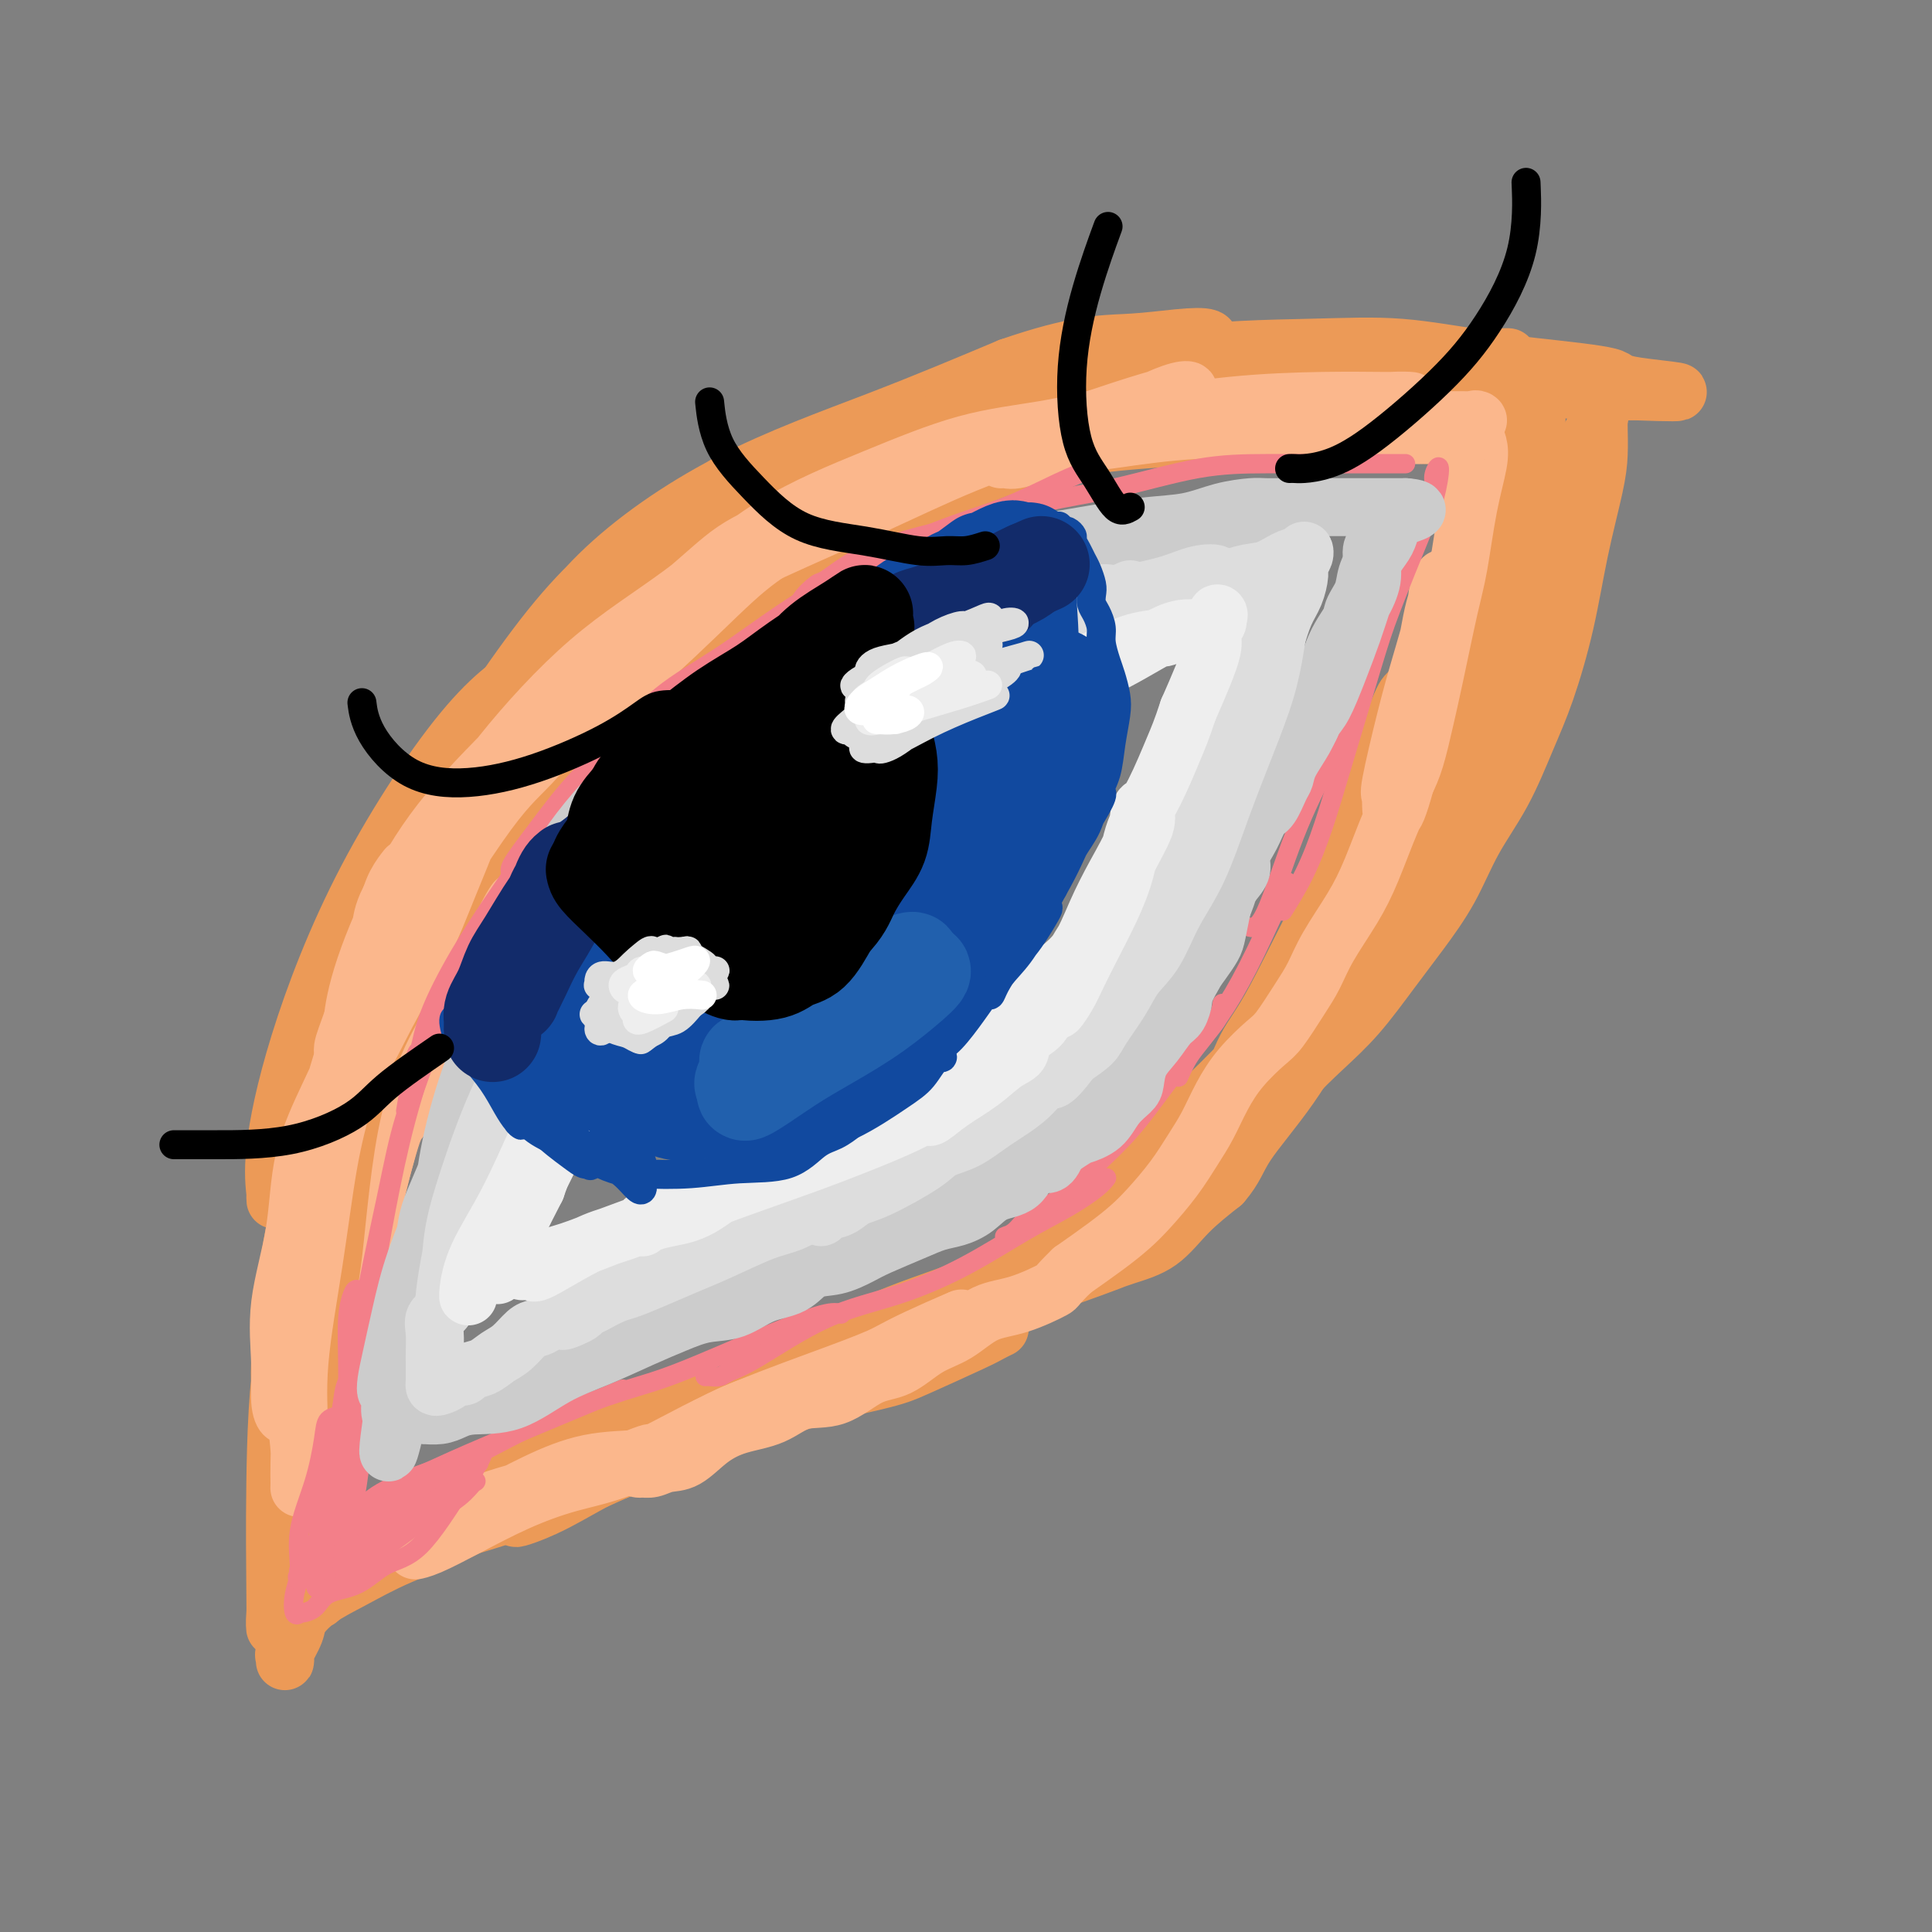 <svg viewBox='0 0 400 400' version='1.1' xmlns='http://www.w3.org/2000/svg' xmlns:xlink='http://www.w3.org/1999/xlink'><rect x="0" y="0" width="400" height="400" fill="#808080" stroke="none"/><g fill='none' stroke='rgb(236,154,87)' stroke-width='12' stroke-linecap='round' stroke-linejoin='round'><path d='M88,182c-1.038,0.616 -2.076,1.232 -4,4c-1.924,2.768 -4.733,7.686 -7,13c-2.267,5.314 -3.991,11.022 -6,17c-2.009,5.978 -4.301,12.226 -6,16c-1.699,3.774 -2.804,5.074 -3,6c-0.196,0.926 0.517,1.479 1,1c0.483,-0.479 0.737,-1.991 1,-5c0.263,-3.009 0.537,-7.514 2,-13c1.463,-5.486 4.116,-11.954 7,-19c2.884,-7.046 6.001,-14.672 10,-22c3.999,-7.328 8.881,-14.358 12,-18c3.119,-3.642 4.474,-3.895 5,-4c0.526,-0.105 0.222,-0.060 -1,1c-1.222,1.060 -3.361,3.136 -6,8c-2.639,4.864 -5.778,12.516 -10,21c-4.222,8.484 -9.526,17.799 -14,27c-4.474,9.201 -8.117,18.287 -10,24c-1.883,5.713 -2.004,8.053 -2,9c0.004,0.947 0.133,0.499 0,-1c-0.133,-1.499 -0.530,-4.051 0,-9c0.530,-4.949 1.985,-12.295 5,-22c3.015,-9.705 7.589,-21.769 14,-34c6.411,-12.231 14.659,-24.628 21,-32c6.341,-7.372 10.776,-9.718 13,-11c2.224,-1.282 2.238,-1.501 1,0c-1.238,1.501 -3.729,4.722 -7,10c-3.271,5.278 -7.321,12.613 -12,21c-4.679,8.387 -9.986,17.825 -14,27c-4.014,9.175 -6.735,18.085 -8,24c-1.265,5.915 -1.076,8.833 -1,9c0.076,0.167 0.038,-2.416 0,-5'/><path d='M69,225c0.254,-2.633 0.888,-6.715 2,-12c1.112,-5.285 2.703,-11.775 6,-19c3.297,-7.225 8.299,-15.187 14,-23c5.701,-7.813 12.102,-15.478 17,-21c4.898,-5.522 8.292,-8.901 10,-11c1.708,-2.099 1.731,-2.917 2,-4c0.269,-1.083 0.784,-2.432 0,-1c-0.784,1.432 -2.867,5.645 -6,10c-3.133,4.355 -7.315,8.851 -12,15c-4.685,6.149 -9.873,13.950 -14,21c-4.127,7.050 -7.193,13.348 -9,16c-1.807,2.652 -2.354,1.657 -2,1c0.354,-0.657 1.611,-0.976 3,-4c1.389,-3.024 2.911,-8.752 4,-13c1.089,-4.248 1.744,-7.017 7,-16c5.256,-8.983 15.112,-24.182 23,-34c7.888,-9.818 13.807,-14.255 19,-18c5.193,-3.745 9.659,-6.797 13,-9c3.341,-2.203 5.558,-3.557 7,-4c1.442,-0.443 2.110,0.024 1,2c-1.110,1.976 -3.997,5.459 -8,10c-4.003,4.541 -9.123,10.140 -14,16c-4.877,5.860 -9.511,11.982 -14,16c-4.489,4.018 -8.835,5.933 -11,7c-2.165,1.067 -2.151,1.288 -2,1c0.151,-0.288 0.439,-1.083 1,-3c0.561,-1.917 1.396,-4.956 4,-10c2.604,-5.044 6.976,-12.094 14,-19c7.024,-6.906 16.699,-13.667 27,-19c10.301,-5.333 21.229,-9.238 31,-13c9.771,-3.762 18.386,-7.381 27,-11'/><path d='M209,76c13.838,-4.791 19.433,-4.767 24,-5c4.567,-0.233 8.105,-0.721 11,-1c2.895,-0.279 5.145,-0.348 6,0c0.855,0.348 0.315,1.115 -2,2c-2.315,0.885 -6.404,1.890 -11,3c-4.596,1.110 -9.699,2.326 -15,4c-5.301,1.674 -10.798,3.806 -17,6c-6.202,2.194 -13.107,4.449 -19,6c-5.893,1.551 -10.773,2.397 -13,3c-2.227,0.603 -1.799,0.964 -2,1c-0.201,0.036 -1.030,-0.253 1,-1c2.030,-0.747 6.919,-1.954 12,-4c5.081,-2.046 10.354,-4.933 20,-8c9.646,-3.067 23.666,-6.314 36,-8c12.334,-1.686 22.983,-1.811 31,-2c8.017,-0.189 13.403,-0.443 19,0c5.597,0.443 11.405,1.582 15,2c3.595,0.418 4.975,0.116 6,0c1.025,-0.116 1.694,-0.046 1,0c-0.694,0.046 -2.752,0.069 -7,0c-4.248,-0.069 -10.688,-0.229 -18,0c-7.312,0.229 -15.498,0.847 -24,1c-8.502,0.153 -17.320,-0.158 -24,0c-6.680,0.158 -11.223,0.784 -12,1c-0.777,0.216 2.210,0.023 7,0c4.790,-0.023 11.383,0.124 19,0c7.617,-0.124 16.258,-0.518 27,0c10.742,0.518 23.584,1.947 32,3c8.416,1.053 12.404,1.729 16,2c3.596,0.271 6.798,0.135 10,0'/><path d='M338,81c17.582,0.643 6.038,-0.249 1,-1c-5.038,-0.751 -3.570,-1.362 -6,-2c-2.430,-0.638 -8.758,-1.304 -15,-2c-6.242,-0.696 -12.398,-1.422 -21,-2c-8.602,-0.578 -19.648,-1.009 -30,-1c-10.352,0.009 -20.008,0.458 -27,1c-6.992,0.542 -11.320,1.177 -18,3c-6.680,1.823 -15.711,4.833 -27,10c-11.289,5.167 -24.837,12.491 -34,18c-9.163,5.509 -13.942,9.205 -19,14c-5.058,4.795 -10.393,10.690 -15,16c-4.607,5.310 -8.484,10.035 -12,15c-3.516,4.965 -6.670,10.168 -9,14c-2.330,3.832 -3.835,6.292 -4,7c-0.165,0.708 1.012,-0.336 4,-5c2.988,-4.664 7.788,-12.948 13,-20c5.212,-7.052 10.834,-12.872 18,-19c7.166,-6.128 15.874,-12.566 23,-18c7.126,-5.434 12.669,-9.866 17,-13c4.331,-3.134 7.451,-4.971 9,-6c1.549,-1.029 1.528,-1.252 1,-1c-0.528,0.252 -1.563,0.978 -5,3c-3.437,2.022 -9.277,5.339 -16,10c-6.723,4.661 -14.330,10.666 -23,19c-8.670,8.334 -18.403,18.998 -27,30c-8.597,11.002 -16.058,22.343 -22,33c-5.942,10.657 -10.366,20.630 -14,29c-3.634,8.370 -6.478,15.138 -8,20c-1.522,4.862 -1.720,7.818 -2,10c-0.280,2.182 -0.640,3.591 -1,5'/><path d='M69,248c-0.349,2.292 0.280,0.524 1,-3c0.720,-3.524 1.533,-8.802 3,-16c1.467,-7.198 3.590,-16.315 7,-26c3.410,-9.685 8.108,-19.939 12,-28c3.892,-8.061 6.979,-13.930 9,-17c2.021,-3.070 2.977,-3.342 3,-3c0.023,0.342 -0.887,1.297 -2,3c-1.113,1.703 -2.431,4.153 -5,9c-2.569,4.847 -6.390,12.090 -11,23c-4.610,10.910 -10.009,25.485 -14,39c-3.991,13.515 -6.574,25.969 -8,35c-1.426,9.031 -1.694,14.640 -2,20c-0.306,5.360 -0.648,10.473 -1,14c-0.352,3.527 -0.713,5.469 -1,6c-0.287,0.531 -0.499,-0.347 -1,-4c-0.501,-3.653 -1.290,-10.079 -1,-19c0.290,-8.921 1.661,-20.338 4,-31c2.339,-10.662 5.647,-20.571 9,-28c3.353,-7.429 6.752,-12.380 8,-15c1.248,-2.620 0.345,-2.909 0,-3c-0.345,-0.091 -0.134,0.017 -1,2c-0.866,1.983 -2.810,5.842 -5,14c-2.190,8.158 -4.625,20.614 -7,34c-2.375,13.386 -4.689,27.702 -6,40c-1.311,12.298 -1.620,22.579 -2,29c-0.380,6.421 -0.832,8.983 -1,11c-0.168,2.017 -0.053,3.488 0,3c0.053,-0.488 0.045,-2.935 0,-8c-0.045,-5.065 -0.128,-12.748 0,-22c0.128,-9.252 0.465,-20.072 2,-29c1.535,-8.928 4.267,-15.964 7,-23'/><path d='M66,255c1.904,-4.129 3.162,-2.951 3,-1c-0.162,1.951 -1.746,4.677 -3,10c-1.254,5.323 -2.178,13.244 -3,21c-0.822,7.756 -1.541,15.349 -2,23c-0.459,7.651 -0.659,15.361 -1,20c-0.341,4.639 -0.823,6.206 -1,8c-0.177,1.794 -0.049,3.815 0,5c0.049,1.185 0.020,1.534 0,2c-0.020,0.466 -0.033,1.049 0,1c0.033,-0.049 0.110,-0.729 0,-1c-0.110,-0.271 -0.406,-0.133 0,-1c0.406,-0.867 1.515,-2.741 2,-4c0.485,-1.259 0.346,-1.905 1,-3c0.654,-1.095 2.101,-2.641 4,-4c1.899,-1.359 4.250,-2.531 7,-4c2.750,-1.469 5.898,-3.236 10,-5c4.102,-1.764 9.158,-3.527 14,-6c4.842,-2.473 9.472,-5.657 14,-8c4.528,-2.343 8.956,-3.847 13,-6c4.044,-2.153 7.705,-4.956 11,-7c3.295,-2.044 6.222,-3.330 8,-4c1.778,-0.670 2.405,-0.725 3,-1c0.595,-0.275 1.159,-0.772 1,-1c-0.159,-0.228 -1.039,-0.188 -3,1c-1.961,1.188 -5.002,3.524 -9,6c-3.998,2.476 -8.954,5.094 -12,7c-3.046,1.906 -4.181,3.102 -8,5c-3.819,1.898 -10.323,4.498 -14,6c-3.677,1.502 -4.529,1.904 -5,2c-0.471,0.096 -0.563,-0.116 1,-1c1.563,-0.884 4.782,-2.442 8,-4'/><path d='M105,311c3.458,-1.737 7.602,-3.578 13,-6c5.398,-2.422 12.048,-5.424 20,-9c7.952,-3.576 17.205,-7.725 23,-10c5.795,-2.275 8.134,-2.677 13,-5c4.866,-2.323 12.261,-6.567 17,-9c4.739,-2.433 6.822,-3.056 9,-4c2.178,-0.944 4.450,-2.211 6,-3c1.550,-0.789 2.376,-1.100 2,-1c-0.376,0.100 -1.955,0.611 -4,2c-2.045,1.389 -4.555,3.656 -8,6c-3.445,2.344 -7.823,4.764 -12,7c-4.177,2.236 -8.153,4.286 -11,6c-2.847,1.714 -4.567,3.091 -6,4c-1.433,0.909 -2.580,1.350 -2,1c0.580,-0.350 2.888,-1.489 6,-3c3.112,-1.511 7.026,-3.392 12,-6c4.974,-2.608 11.006,-5.942 18,-9c6.994,-3.058 14.951,-5.840 21,-8c6.049,-2.160 10.192,-3.697 13,-5c2.808,-1.303 4.282,-2.370 5,-3c0.718,-0.630 0.680,-0.822 0,-1c-0.680,-0.178 -2.002,-0.342 -3,0c-0.998,0.342 -1.672,1.189 -3,2c-1.328,0.811 -3.309,1.584 -5,2c-1.691,0.416 -3.090,0.473 -4,1c-0.910,0.527 -1.330,1.525 -1,2c0.330,0.475 1.412,0.428 3,0c1.588,-0.428 3.683,-1.239 6,-2c2.317,-0.761 4.854,-1.474 7,-3c2.146,-1.526 3.899,-3.865 6,-6c2.101,-2.135 4.551,-4.068 7,-6'/><path d='M253,245c2.720,-3.139 3.019,-4.985 5,-8c1.981,-3.015 5.644,-7.199 9,-12c3.356,-4.801 6.405,-10.218 10,-16c3.595,-5.782 7.736,-11.929 11,-17c3.264,-5.071 5.652,-9.068 8,-13c2.348,-3.932 4.655,-7.801 6,-10c1.345,-2.199 1.729,-2.728 2,-3c0.271,-0.272 0.430,-0.285 0,1c-0.430,1.285 -1.450,3.870 -3,7c-1.550,3.130 -3.630,6.806 -6,10c-2.370,3.194 -5.030,5.907 -7,9c-1.970,3.093 -3.251,6.567 -4,8c-0.749,1.433 -0.968,0.824 -1,0c-0.032,-0.824 0.122,-1.865 1,-4c0.878,-2.135 2.480,-5.365 4,-9c1.520,-3.635 2.957,-7.674 6,-14c3.043,-6.326 7.691,-14.938 12,-23c4.309,-8.062 8.280,-15.572 11,-21c2.720,-5.428 4.188,-8.773 5,-11c0.812,-2.227 0.969,-3.337 1,-4c0.031,-0.663 -0.062,-0.880 -1,1c-0.938,1.880 -2.721,5.857 -5,10c-2.279,4.143 -5.054,8.453 -8,14c-2.946,5.547 -6.065,12.332 -8,17c-1.935,4.668 -2.688,7.219 -3,8c-0.312,0.781 -0.182,-0.207 0,-1c0.182,-0.793 0.416,-1.392 1,-2c0.584,-0.608 1.517,-1.225 3,-5c1.483,-3.775 3.515,-10.709 6,-17c2.485,-6.291 5.424,-11.940 8,-17c2.576,-5.060 4.788,-9.530 7,-14'/><path d='M323,109c4.433,-9.377 3.016,-4.818 3,-5c-0.016,-0.182 1.369,-5.103 2,-8c0.631,-2.897 0.509,-3.768 1,-5c0.491,-1.232 1.596,-2.824 2,-4c0.404,-1.176 0.109,-1.937 0,-2c-0.109,-0.063 -0.030,0.570 0,1c0.030,0.430 0.013,0.656 0,1c-0.013,0.344 -0.022,0.805 0,2c0.022,1.195 0.075,3.125 0,5c-0.075,1.875 -0.276,3.697 -1,7c-0.724,3.303 -1.969,8.088 -3,13c-1.031,4.912 -1.846,9.951 -3,15c-1.154,5.049 -2.645,10.108 -4,14c-1.355,3.892 -2.574,6.618 -4,10c-1.426,3.382 -3.061,7.419 -5,11c-1.939,3.581 -4.183,6.707 -6,10c-1.817,3.293 -3.208,6.752 -5,10c-1.792,3.248 -3.986,6.283 -6,9c-2.014,2.717 -3.850,5.114 -6,8c-2.150,2.886 -4.616,6.262 -7,9c-2.384,2.738 -4.688,4.839 -7,7c-2.312,2.161 -4.634,4.381 -7,7c-2.366,2.619 -4.778,5.638 -7,8c-2.222,2.362 -4.254,4.066 -7,6c-2.746,1.934 -6.204,4.099 -9,6c-2.796,1.901 -4.929,3.537 -7,5c-2.071,1.463 -4.081,2.753 -6,4c-1.919,1.247 -3.747,2.451 -6,4c-2.253,1.549 -4.929,3.443 -7,5c-2.071,1.557 -3.535,2.779 -5,4'/><path d='M213,266c-8.473,5.515 -6.155,2.303 -7,2c-0.845,-0.303 -4.852,2.305 -8,4c-3.148,1.695 -5.438,2.479 -7,3c-1.562,0.521 -2.398,0.779 -4,2c-1.602,1.221 -3.971,3.406 -5,4c-1.029,0.594 -0.718,-0.404 -2,0c-1.282,0.404 -4.155,2.209 -5,3c-0.845,0.791 0.339,0.568 2,0c1.661,-0.568 3.799,-1.480 6,-3c2.201,-1.520 4.464,-3.649 7,-5c2.536,-1.351 5.344,-1.922 10,-4c4.656,-2.078 11.158,-5.661 16,-8c4.842,-2.339 8.023,-3.435 11,-5c2.977,-1.565 5.750,-3.599 8,-5c2.250,-1.401 3.976,-2.170 4,-2c0.024,0.170 -1.656,1.279 -4,2c-2.344,0.721 -5.354,1.054 -9,2c-3.646,0.946 -7.928,2.503 -11,4c-3.072,1.497 -4.933,2.932 -10,5c-5.067,2.068 -13.340,4.769 -19,7c-5.660,2.231 -8.708,3.992 -12,6c-3.292,2.008 -6.830,4.263 -10,6c-3.170,1.737 -5.973,2.958 -9,4c-3.027,1.042 -6.279,1.907 -9,3c-2.721,1.093 -4.910,2.416 -7,3c-2.090,0.584 -4.079,0.430 -6,1c-1.921,0.570 -3.773,1.864 -6,3c-2.227,1.136 -4.830,2.114 -7,3c-2.170,0.886 -3.906,1.682 -5,2c-1.094,0.318 -1.547,0.159 -2,0'/><path d='M113,303c-19.455,7.857 -5.091,1.998 2,-1c7.091,-2.998 6.910,-3.136 9,-4c2.090,-0.864 6.452,-2.453 11,-4c4.548,-1.547 9.282,-3.053 13,-4c3.718,-0.947 6.420,-1.334 9,-2c2.580,-0.666 5.037,-1.609 7,-2c1.963,-0.391 3.430,-0.229 4,0c0.570,0.229 0.241,0.525 -1,1c-1.241,0.475 -3.394,1.131 -6,2c-2.606,0.869 -5.664,1.953 -9,3c-3.336,1.047 -6.949,2.058 -11,4c-4.051,1.942 -8.541,4.816 -14,7c-5.459,2.184 -11.886,3.679 -16,5c-4.114,1.321 -5.914,2.468 -9,4c-3.086,1.532 -7.458,3.447 -11,5c-3.542,1.553 -6.255,2.742 -9,4c-2.745,1.258 -5.520,2.583 -8,4c-2.480,1.417 -4.663,2.925 -6,4c-1.337,1.075 -1.828,1.718 -2,2c-0.172,0.282 -0.023,0.204 0,0c0.023,-0.204 -0.078,-0.532 0,-1c0.078,-0.468 0.335,-1.074 1,-2c0.665,-0.926 1.739,-2.170 3,-3c1.261,-0.830 2.711,-1.245 5,-2c2.289,-0.755 5.417,-1.849 9,-3c3.583,-1.151 7.620,-2.360 13,-4c5.380,-1.640 12.102,-3.711 18,-6c5.898,-2.289 10.971,-4.797 16,-7c5.029,-2.203 10.015,-4.102 15,-6'/><path d='M146,297c14.905,-5.703 14.167,-5.962 18,-7c3.833,-1.038 12.236,-2.857 17,-4c4.764,-1.143 5.888,-1.612 9,-3c3.112,-1.388 8.211,-3.695 11,-5c2.789,-1.305 3.268,-1.606 4,-2c0.732,-0.394 1.718,-0.879 2,-1c0.282,-0.121 -0.142,0.122 -1,0c-0.858,-0.122 -2.152,-0.610 -4,0c-1.848,0.610 -4.250,2.319 -8,4c-3.750,1.681 -8.848,3.335 -13,5c-4.152,1.665 -7.359,3.342 -12,5c-4.641,1.658 -10.715,3.299 -18,6c-7.285,2.701 -15.781,6.463 -22,9c-6.219,2.537 -10.160,3.851 -13,5c-2.840,1.149 -4.577,2.135 -6,3c-1.423,0.865 -2.532,1.610 -3,2c-0.468,0.390 -0.296,0.425 1,0c1.296,-0.425 3.715,-1.312 7,-3c3.285,-1.688 7.436,-4.178 11,-6c3.564,-1.822 6.542,-2.974 11,-5c4.458,-2.026 10.397,-4.924 17,-8c6.603,-3.076 13.870,-6.331 20,-9c6.130,-2.669 11.124,-4.752 16,-7c4.876,-2.248 9.633,-4.661 14,-7c4.367,-2.339 8.344,-4.605 12,-7c3.656,-2.395 6.991,-4.921 10,-7c3.009,-2.079 5.693,-3.712 8,-6c2.307,-2.288 4.237,-5.232 7,-8c2.763,-2.768 6.359,-5.361 9,-8c2.641,-2.639 4.326,-5.326 7,-8c2.674,-2.674 6.337,-5.337 10,-8'/><path d='M267,217c8.979,-7.543 5.927,-3.901 4,-2c-1.927,1.901 -2.729,2.062 -5,4c-2.271,1.938 -6.012,5.654 -9,9c-2.988,3.346 -5.223,6.324 -9,10c-3.777,3.676 -9.096,8.050 -13,11c-3.904,2.950 -6.394,4.474 -9,6c-2.606,1.526 -5.330,3.053 -7,4c-1.670,0.947 -2.286,1.313 -2,1c0.286,-0.313 1.475,-1.306 3,-3c1.525,-1.694 3.387,-4.090 6,-7c2.613,-2.910 5.979,-6.335 11,-11c5.021,-4.665 11.698,-10.570 18,-17c6.302,-6.430 12.231,-13.383 17,-19c4.769,-5.617 8.380,-9.896 11,-13c2.620,-3.104 4.249,-5.032 5,-6c0.751,-0.968 0.623,-0.976 0,-1c-0.623,-0.024 -1.740,-0.064 -4,2c-2.260,2.064 -5.664,6.232 -9,11c-3.336,4.768 -6.606,10.137 -10,15c-3.394,4.863 -6.912,9.221 -9,13c-2.088,3.779 -2.747,6.978 -3,8c-0.253,1.022 -0.101,-0.133 0,-1c0.101,-0.867 0.152,-1.445 1,-4c0.848,-2.555 2.495,-7.088 4,-10c1.505,-2.912 2.869,-4.204 6,-10c3.131,-5.796 8.030,-16.097 12,-23c3.970,-6.903 7.013,-10.407 9,-14c1.987,-3.593 2.920,-7.275 4,-11c1.080,-3.725 2.309,-7.493 3,-10c0.691,-2.507 0.846,-3.754 1,-5'/><path d='M293,144c1.067,-4.262 -0.267,-1.917 -1,-1c-0.733,0.917 -0.865,0.406 -2,3c-1.135,2.594 -3.271,8.293 -5,12c-1.729,3.707 -3.049,5.423 -5,10c-1.951,4.577 -4.532,12.013 -6,16c-1.468,3.987 -1.822,4.523 -2,5c-0.178,0.477 -0.181,0.896 0,1c0.181,0.104 0.547,-0.105 1,-1c0.453,-0.895 0.992,-2.475 2,-5c1.008,-2.525 2.483,-5.993 4,-10c1.517,-4.007 3.074,-8.553 5,-13c1.926,-4.447 4.221,-8.797 7,-15c2.779,-6.203 6.040,-14.260 8,-19c1.960,-4.740 2.617,-6.165 3,-8c0.383,-1.835 0.492,-4.081 1,-6c0.508,-1.919 1.417,-3.509 2,-4c0.583,-0.491 0.842,0.119 1,0c0.158,-0.119 0.215,-0.966 0,0c-0.215,0.966 -0.701,3.747 -2,8c-1.299,4.253 -3.410,9.978 -5,14c-1.590,4.022 -2.659,6.339 -4,11c-1.341,4.661 -2.955,11.664 -4,16c-1.045,4.336 -1.522,6.004 -2,7c-0.478,0.996 -0.957,1.321 -1,1c-0.043,-0.321 0.351,-1.289 1,-3c0.649,-1.711 1.554,-4.164 3,-8c1.446,-3.836 3.435,-9.056 6,-15c2.565,-5.944 5.708,-12.614 8,-19c2.292,-6.386 3.732,-12.489 5,-17c1.268,-4.511 2.362,-7.432 3,-9c0.638,-1.568 0.819,-1.784 1,-2'/><path d='M315,93c3.974,-11.428 0.909,-3.999 0,-1c-0.909,2.999 0.337,1.569 0,3c-0.337,1.431 -2.258,5.724 -4,11c-1.742,5.276 -3.305,11.535 -5,17c-1.695,5.465 -3.521,10.137 -5,14c-1.479,3.863 -2.610,6.917 -3,8c-0.390,1.083 -0.040,0.195 0,0c0.040,-0.195 -0.229,0.304 0,0c0.229,-0.304 0.957,-1.410 2,-5c1.043,-3.590 2.403,-9.663 4,-15c1.597,-5.337 3.433,-9.937 5,-15c1.567,-5.063 2.865,-10.590 4,-14c1.135,-3.410 2.106,-4.703 3,-6c0.894,-1.297 1.709,-2.596 2,-3c0.291,-0.404 0.056,0.088 0,0c-0.056,-0.088 0.067,-0.756 0,-1c-0.067,-0.244 -0.323,-0.065 -1,0c-0.677,0.065 -1.774,0.016 -2,0c-0.226,-0.016 0.419,0.002 0,0c-0.419,-0.002 -1.903,-0.025 -3,0c-1.097,0.025 -1.808,0.097 -3,0c-1.192,-0.097 -2.865,-0.364 -5,-1c-2.135,-0.636 -4.733,-1.641 -8,-2c-3.267,-0.359 -7.203,-0.071 -11,0c-3.797,0.071 -7.455,-0.075 -12,0c-4.545,0.075 -9.978,0.371 -14,1c-4.022,0.629 -6.635,1.591 -10,2c-3.365,0.409 -7.483,0.264 -13,1c-5.517,0.736 -12.433,2.353 -18,4c-5.567,1.647 -9.783,3.323 -14,5'/><path d='M204,96c-10.799,2.712 -10.298,3.490 -12,5c-1.702,1.510 -5.607,3.750 -8,5c-2.393,1.250 -3.273,1.510 -4,2c-0.727,0.490 -1.299,1.211 -1,1c0.299,-0.211 1.469,-1.353 5,-3c3.531,-1.647 9.422,-3.800 15,-6c5.578,-2.200 10.842,-4.446 17,-6c6.158,-1.554 13.211,-2.414 21,-3c7.789,-0.586 16.313,-0.896 24,-1c7.687,-0.104 14.538,-0.001 20,0c5.462,0.001 9.537,-0.098 13,0c3.463,0.098 6.314,0.394 9,1c2.686,0.606 5.206,1.520 7,2c1.794,0.480 2.863,0.524 4,1c1.137,0.476 2.343,1.384 3,2c0.657,0.616 0.765,0.938 1,1c0.235,0.062 0.595,-0.138 1,0c0.405,0.138 0.854,0.613 1,1c0.146,0.387 -0.012,0.684 0,1c0.012,0.316 0.192,0.649 0,1c-0.192,0.351 -0.757,0.719 -1,1c-0.243,0.281 -0.164,0.475 0,1c0.164,0.525 0.414,1.381 1,2c0.586,0.619 1.508,1.000 2,1c0.492,-0.000 0.555,-0.381 0,-1c-0.555,-0.619 -1.726,-1.474 -3,-3c-1.274,-1.526 -2.650,-3.722 -4,-6c-1.350,-2.278 -2.675,-4.639 -4,-7'/><path d='M311,88c-1.852,-3.224 -1.982,-3.283 -2,-4c-0.018,-0.717 0.076,-2.093 1,-1c0.924,1.093 2.678,4.654 4,8c1.322,3.346 2.211,6.475 3,10c0.789,3.525 1.477,7.445 2,10c0.523,2.555 0.880,3.743 1,4c0.120,0.257 0.004,-0.418 0,-2c-0.004,-1.582 0.103,-4.073 0,-6c-0.103,-1.927 -0.417,-3.292 -1,-7c-0.583,-3.708 -1.434,-9.761 -2,-13c-0.566,-3.239 -0.846,-3.664 -1,-4c-0.154,-0.336 -0.183,-0.584 -1,1c-0.817,1.584 -2.423,5.001 -4,8c-1.577,2.999 -3.126,5.582 -4,8c-0.874,2.418 -1.072,4.672 -1,5c0.072,0.328 0.415,-1.268 0,-3c-0.415,-1.732 -1.587,-3.599 -2,-5c-0.413,-1.401 -0.066,-2.337 -2,-4c-1.934,-1.663 -6.147,-4.052 -10,-6c-3.853,-1.948 -7.344,-3.455 -11,-4c-3.656,-0.545 -7.477,-0.127 -12,0c-4.523,0.127 -9.748,-0.037 -15,0c-5.252,0.037 -10.530,0.274 -16,1c-5.470,0.726 -11.133,1.942 -16,3c-4.867,1.058 -8.940,1.957 -13,3c-4.060,1.043 -8.109,2.228 -12,4c-3.891,1.772 -7.625,4.131 -11,6c-3.375,1.869 -6.393,3.248 -11,6c-4.607,2.752 -10.804,6.876 -17,11'/><path d='M158,117c-7.967,4.979 -8.386,5.926 -10,8c-1.614,2.074 -4.423,5.276 -8,9c-3.577,3.724 -7.923,7.969 -11,11c-3.077,3.031 -4.886,4.848 -7,7c-2.114,2.152 -4.534,4.640 -6,6c-1.466,1.360 -1.980,1.593 -2,1c-0.020,-0.593 0.452,-2.012 2,-4c1.548,-1.988 4.170,-4.544 7,-7c2.830,-2.456 5.867,-4.810 9,-8c3.133,-3.190 6.362,-7.214 11,-11c4.638,-3.786 10.686,-7.334 16,-11c5.314,-3.666 9.893,-7.452 15,-11c5.107,-3.548 10.741,-6.859 15,-9c4.259,-2.141 7.143,-3.111 10,-4c2.857,-0.889 5.687,-1.696 8,-2c2.313,-0.304 4.108,-0.103 5,0c0.892,0.103 0.882,0.109 1,0c0.118,-0.109 0.366,-0.332 0,0c-0.366,0.332 -1.345,1.221 -3,2c-1.655,0.779 -3.985,1.448 -7,3c-3.015,1.552 -6.716,3.985 -10,6c-3.284,2.015 -6.153,3.610 -11,6c-4.847,2.390 -11.673,5.576 -18,9c-6.327,3.424 -12.156,7.087 -18,11c-5.844,3.913 -11.704,8.075 -17,12c-5.296,3.925 -10.030,7.612 -14,12c-3.970,4.388 -7.178,9.475 -10,14c-2.822,4.525 -5.260,8.487 -8,13c-2.740,4.513 -5.783,9.575 -8,14c-2.217,4.425 -3.609,8.212 -5,12'/><path d='M84,206c-5.431,10.118 -3.507,8.913 -3,10c0.507,1.087 -0.402,4.466 -1,7c-0.598,2.534 -0.886,4.224 -1,5c-0.114,0.776 -0.055,0.638 0,0c0.055,-0.638 0.106,-1.778 1,-4c0.894,-2.222 2.632,-5.528 4,-9c1.368,-3.472 2.365,-7.110 4,-11c1.635,-3.890 3.909,-8.032 6,-12c2.091,-3.968 4.000,-7.761 6,-12c2.000,-4.239 4.092,-8.925 6,-12c1.908,-3.075 3.634,-4.541 5,-6c1.366,-1.459 2.374,-2.913 3,-4c0.626,-1.087 0.871,-1.807 1,-2c0.129,-0.193 0.142,0.139 -1,2c-1.142,1.861 -3.438,5.249 -6,9c-2.562,3.751 -5.389,7.864 -9,14c-3.611,6.136 -8.008,14.295 -11,20c-2.992,5.705 -4.581,8.957 -7,15c-2.419,6.043 -5.667,14.879 -8,22c-2.333,7.121 -3.750,12.527 -5,18c-1.250,5.473 -2.332,11.012 -3,16c-0.668,4.988 -0.921,9.425 -1,13c-0.079,3.575 0.017,6.290 0,9c-0.017,2.710 -0.148,5.417 0,7c0.148,1.583 0.576,2.043 1,2c0.424,-0.043 0.846,-0.589 1,-2c0.154,-1.411 0.042,-3.688 0,-6c-0.042,-2.312 -0.012,-4.661 0,-7c0.012,-2.339 0.006,-4.670 0,-7'/><path d='M66,281c0.503,-4.789 0.762,-6.761 1,-10c0.238,-3.239 0.456,-7.746 1,-13c0.544,-5.254 1.415,-11.256 2,-15c0.585,-3.744 0.883,-5.231 1,-6c0.117,-0.769 0.053,-0.821 0,0c-0.053,0.821 -0.095,2.513 0,4c0.095,1.487 0.328,2.769 0,7c-0.328,4.231 -1.216,11.413 -2,18c-0.784,6.587 -1.464,12.581 -2,19c-0.536,6.419 -0.928,13.265 -1,18c-0.072,4.735 0.177,7.360 0,10c-0.177,2.640 -0.779,5.295 -1,7c-0.221,1.705 -0.059,2.459 0,3c0.059,0.541 0.017,0.869 0,1c-0.017,0.131 -0.008,0.066 0,0'/></g>
<g fill='none' stroke='rgb(251,183,140)' stroke-width='12' stroke-linecap='round' stroke-linejoin='round'><path d='M84,180c0.182,-0.231 0.364,-0.461 0,0c-0.364,0.461 -1.273,1.615 -2,3c-0.727,1.385 -1.272,3.001 -2,6c-0.728,2.999 -1.638,7.381 -3,12c-1.362,4.619 -3.177,9.475 -5,15c-1.823,5.525 -3.654,11.717 -5,18c-1.346,6.283 -2.206,12.655 -3,19c-0.794,6.345 -1.523,12.661 -2,18c-0.477,5.339 -0.701,9.700 -1,13c-0.299,3.300 -0.671,5.538 -1,7c-0.329,1.462 -0.614,2.148 -1,2c-0.386,-0.148 -0.874,-1.132 -1,-3c-0.126,-1.868 0.111,-4.621 0,-8c-0.111,-3.379 -0.570,-7.383 0,-12c0.570,-4.617 2.168,-9.848 3,-15c0.832,-5.152 0.897,-10.225 2,-15c1.103,-4.775 3.243,-9.253 5,-13c1.757,-3.747 3.132,-6.761 4,-8c0.868,-1.239 1.230,-0.701 1,1c-0.230,1.701 -1.053,4.564 -2,8c-0.947,3.436 -2.019,7.443 -3,13c-0.981,5.557 -1.871,12.662 -3,20c-1.129,7.338 -2.499,14.908 -3,21c-0.501,6.092 -0.135,10.705 0,14c0.135,3.295 0.037,5.270 0,7c-0.037,1.730 -0.014,3.213 0,4c0.014,0.787 0.017,0.877 0,1c-0.017,0.123 -0.056,0.281 0,-1c0.056,-1.281 0.207,-3.999 0,-7c-0.207,-3.001 -0.774,-6.286 -1,-10c-0.226,-3.714 -0.113,-7.857 0,-12'/><path d='M61,278c0.014,-6.701 0.550,-8.955 1,-13c0.450,-4.045 0.815,-9.883 2,-16c1.185,-6.117 3.189,-12.515 5,-19c1.811,-6.485 3.430,-13.057 6,-19c2.570,-5.943 6.090,-11.259 9,-16c2.910,-4.741 5.210,-8.909 7,-12c1.790,-3.091 3.072,-5.107 4,-7c0.928,-1.893 1.504,-3.664 2,-5c0.496,-1.336 0.913,-2.238 1,-2c0.087,0.238 -0.157,1.617 -1,4c-0.843,2.383 -2.285,5.771 -4,10c-1.715,4.229 -3.704,9.301 -6,14c-2.296,4.699 -4.898,9.026 -7,13c-2.102,3.974 -3.703,7.596 -5,9c-1.297,1.404 -2.288,0.590 -3,0c-0.712,-0.590 -1.144,-0.958 -1,-2c0.144,-1.042 0.864,-2.760 2,-6c1.136,-3.240 2.688,-8.003 4,-11c1.312,-2.997 2.386,-4.230 6,-10c3.614,-5.770 9.769,-16.078 15,-23c5.231,-6.922 9.536,-10.460 13,-14c3.464,-3.540 6.085,-7.084 9,-10c2.915,-2.916 6.123,-5.204 8,-7c1.877,-1.796 2.423,-3.101 3,-4c0.577,-0.899 1.186,-1.394 1,-1c-0.186,0.394 -1.167,1.676 -3,4c-1.833,2.324 -4.519,5.689 -8,10c-3.481,4.311 -7.758,9.568 -11,13c-3.242,3.432 -5.450,5.039 -11,13c-5.550,7.961 -14.443,22.274 -19,30c-4.557,7.726 -4.779,8.863 -5,10'/><path d='M75,211c-4.155,6.885 -2.543,4.097 -2,3c0.543,-1.097 0.015,-0.502 0,-2c-0.015,-1.498 0.482,-5.087 2,-10c1.518,-4.913 4.059,-11.150 7,-17c2.941,-5.850 6.284,-11.313 11,-17c4.716,-5.687 10.805,-11.599 15,-16c4.195,-4.401 6.497,-7.291 12,-12c5.503,-4.709 14.206,-11.238 20,-16c5.794,-4.762 8.679,-7.757 12,-10c3.321,-2.243 7.079,-3.735 10,-5c2.921,-1.265 5.004,-2.305 6,-3c0.996,-0.695 0.906,-1.047 1,-1c0.094,0.047 0.373,0.491 -1,2c-1.373,1.509 -4.397,4.082 -7,6c-2.603,1.918 -4.785,3.182 -9,7c-4.215,3.818 -10.464,10.189 -17,16c-6.536,5.811 -13.360,11.060 -20,17c-6.640,5.940 -13.096,12.569 -18,18c-4.904,5.431 -8.255,9.664 -11,13c-2.745,3.336 -4.884,5.775 -6,7c-1.116,1.225 -1.210,1.235 -1,0c0.210,-1.235 0.725,-3.716 3,-7c2.275,-3.284 6.309,-7.372 10,-12c3.691,-4.628 7.037,-9.796 12,-16c4.963,-6.204 11.541,-13.444 18,-19c6.459,-5.556 12.798,-9.427 19,-14c6.202,-4.573 12.267,-9.847 19,-14c6.733,-4.153 14.135,-7.185 21,-10c6.865,-2.815 13.195,-5.412 19,-7c5.805,-1.588 11.087,-2.168 16,-3c4.913,-0.832 9.456,-1.916 14,-3'/><path d='M230,86c9.357,-2.571 8.250,-2.500 9,-3c0.750,-0.500 3.356,-1.573 5,-2c1.644,-0.427 2.326,-0.208 2,0c-0.326,0.208 -1.661,0.404 -4,1c-2.339,0.596 -5.681,1.592 -10,3c-4.319,1.408 -9.616,3.228 -15,5c-5.384,1.772 -10.857,3.497 -17,6c-6.143,2.503 -12.958,5.782 -20,9c-7.042,3.218 -14.311,6.373 -20,9c-5.689,2.627 -9.797,4.726 -12,6c-2.203,1.274 -2.500,1.722 -3,2c-0.500,0.278 -1.203,0.385 0,-1c1.203,-1.385 4.313,-4.260 8,-7c3.687,-2.740 7.950,-5.343 13,-8c5.050,-2.657 10.887,-5.367 18,-8c7.113,-2.633 15.501,-5.189 24,-7c8.499,-1.811 17.110,-2.878 25,-4c7.890,-1.122 15.059,-2.301 22,-3c6.941,-0.699 13.655,-0.920 19,-1c5.345,-0.080 9.320,-0.019 12,0c2.680,0.019 4.066,-0.004 5,0c0.934,0.004 1.417,0.035 1,0c-0.417,-0.035 -1.734,-0.134 -4,0c-2.266,0.134 -5.482,0.503 -10,1c-4.518,0.497 -10.337,1.124 -16,2c-5.663,0.876 -11.169,2.002 -18,3c-6.831,0.998 -14.985,1.870 -21,3c-6.015,1.130 -9.891,2.519 -12,3c-2.109,0.481 -2.453,0.052 -3,0c-0.547,-0.052 -1.299,0.271 0,0c1.299,-0.271 4.650,-1.135 8,-2'/><path d='M216,93c3.626,-0.645 8.690,-1.259 14,-2c5.310,-0.741 10.864,-1.610 18,-2c7.136,-0.390 15.854,-0.301 23,0c7.146,0.301 12.721,0.813 17,1c4.279,0.187 7.261,0.047 10,0c2.739,-0.047 5.234,-0.001 6,0c0.766,0.001 -0.196,-0.042 -1,0c-0.804,0.042 -1.450,0.169 -5,0c-3.550,-0.169 -10.005,-0.634 -15,-1c-4.995,-0.366 -8.532,-0.634 -13,-1c-4.468,-0.366 -9.868,-0.830 -13,-1c-3.132,-0.170 -3.997,-0.045 -4,0c-0.003,0.045 0.857,0.012 3,0c2.143,-0.012 5.570,-0.003 10,0c4.430,0.003 9.864,-0.001 15,0c5.136,0.001 9.974,0.007 14,0c4.026,-0.007 7.239,-0.028 9,0c1.761,0.028 2.069,0.104 2,0c-0.069,-0.104 -0.514,-0.387 -1,0c-0.486,0.387 -1.012,1.444 -1,2c0.012,0.556 0.561,0.612 1,1c0.439,0.388 0.768,1.109 1,2c0.232,0.891 0.368,1.951 0,4c-0.368,2.049 -1.239,5.087 -2,9c-0.761,3.913 -1.411,8.703 -2,12c-0.589,3.297 -1.116,5.102 -2,9c-0.884,3.898 -2.123,9.890 -3,14c-0.877,4.110 -1.390,6.337 -2,9c-0.610,2.663 -1.317,5.761 -2,8c-0.683,2.239 -1.341,3.620 -2,5'/><path d='M291,162c-2.997,11.024 -2.990,5.582 -3,4c-0.010,-1.582 -0.036,0.694 0,1c0.036,0.306 0.136,-1.358 0,-2c-0.136,-0.642 -0.507,-0.262 0,-3c0.507,-2.738 1.893,-8.594 3,-13c1.107,-4.406 1.937,-7.363 3,-11c1.063,-3.637 2.360,-7.955 3,-11c0.640,-3.045 0.624,-4.818 1,-6c0.376,-1.182 1.143,-1.773 1,-1c-0.143,0.773 -1.195,2.911 -2,6c-0.805,3.089 -1.363,7.128 -2,10c-0.637,2.872 -1.355,4.575 -2,9c-0.645,4.425 -1.219,11.571 -2,16c-0.781,4.429 -1.770,6.141 -3,9c-1.230,2.859 -2.702,6.867 -4,10c-1.298,3.133 -2.424,5.392 -4,8c-1.576,2.608 -3.603,5.564 -5,8c-1.397,2.436 -2.166,4.352 -3,6c-0.834,1.648 -1.735,3.030 -3,5c-1.265,1.970 -2.894,4.529 -4,6c-1.106,1.471 -1.688,1.855 -3,3c-1.312,1.145 -3.353,3.053 -5,5c-1.647,1.947 -2.898,3.935 -4,6c-1.102,2.065 -2.054,4.208 -3,6c-0.946,1.792 -1.885,3.234 -3,5c-1.115,1.766 -2.407,3.857 -4,6c-1.593,2.143 -3.489,4.337 -5,6c-1.511,1.663 -2.638,2.794 -4,4c-1.362,1.206 -2.961,2.487 -5,4c-2.039,1.513 -4.520,3.256 -7,5'/><path d='M222,263c-3.823,3.681 -2.881,3.382 -4,4c-1.119,0.618 -4.300,2.151 -7,3c-2.700,0.849 -4.919,1.012 -7,2c-2.081,0.988 -4.024,2.801 -6,4c-1.976,1.199 -3.983,1.783 -6,3c-2.017,1.217 -4.042,3.068 -6,4c-1.958,0.932 -3.849,0.945 -6,2c-2.151,1.055 -4.563,3.152 -7,4c-2.437,0.848 -4.899,0.448 -7,1c-2.101,0.552 -3.840,2.056 -6,3c-2.160,0.944 -4.742,1.329 -7,2c-2.258,0.671 -4.192,1.630 -6,3c-1.808,1.370 -3.489,3.151 -5,4c-1.511,0.849 -2.853,0.764 -4,1c-1.147,0.236 -2.099,0.792 -3,1c-0.901,0.208 -1.750,0.068 -2,0c-0.250,-0.068 0.101,-0.065 0,0c-0.101,0.065 -0.652,0.192 -1,0c-0.348,-0.192 -0.492,-0.701 0,-1c0.492,-0.299 1.622,-0.387 3,-1c1.378,-0.613 3.005,-1.751 5,-3c1.995,-1.249 4.359,-2.609 7,-4c2.641,-1.391 5.560,-2.813 9,-4c3.440,-1.187 7.399,-2.138 11,-3c3.601,-0.862 6.842,-1.634 10,-3c3.158,-1.366 6.233,-3.327 9,-5c2.767,-1.673 5.226,-3.057 7,-4c1.774,-0.943 2.862,-1.446 4,-2c1.138,-0.554 2.325,-1.158 2,-1c-0.325,0.158 -2.163,1.079 -4,2'/><path d='M195,275c8.957,-4.220 -0.150,-0.270 -5,2c-4.850,2.270 -5.444,2.862 -8,4c-2.556,1.138 -7.075,2.824 -13,5c-5.925,2.176 -13.257,4.843 -20,8c-6.743,3.157 -12.898,6.804 -18,9c-5.102,2.196 -9.151,2.942 -13,4c-3.849,1.058 -7.496,2.426 -11,4c-3.504,1.574 -6.863,3.352 -10,5c-3.137,1.648 -6.051,3.166 -8,4c-1.949,0.834 -2.931,0.983 -3,1c-0.069,0.017 0.777,-0.097 2,-1c1.223,-0.903 2.824,-2.595 5,-4c2.176,-1.405 4.927,-2.524 8,-4c3.073,-1.476 6.469,-3.311 10,-5c3.531,-1.689 7.196,-3.232 11,-4c3.804,-0.768 7.746,-0.760 10,-1c2.254,-0.240 2.819,-0.729 3,-1c0.181,-0.271 -0.024,-0.324 -1,0c-0.976,0.324 -2.723,1.025 -5,2c-2.277,0.975 -5.083,2.223 -8,3c-2.917,0.777 -5.945,1.084 -10,2c-4.055,0.916 -9.139,2.441 -13,4c-3.861,1.559 -6.501,3.150 -8,4c-1.499,0.850 -1.857,0.957 -2,1c-0.143,0.043 -0.072,0.021 0,0'/></g>
<g fill='none' stroke='rgb(251,183,140)' stroke-width='4' stroke-linecap='round' stroke-linejoin='round'><path d='M107,181c-0.722,0.807 -1.444,1.614 -2,2c-0.556,0.386 -0.948,0.351 -2,2c-1.052,1.649 -2.766,4.981 -4,8c-1.234,3.019 -1.988,5.725 -3,9c-1.012,3.275 -2.282,7.119 -4,13c-1.718,5.881 -3.885,13.797 -5,17c-1.115,3.203 -1.179,1.692 -2,4c-0.821,2.308 -2.398,8.436 -4,14c-1.602,5.564 -3.228,10.563 -4,15c-0.772,4.437 -0.692,8.313 -1,11c-0.308,2.687 -1.006,4.185 -1,5c0.006,0.815 0.716,0.947 1,1c0.284,0.053 0.142,0.026 0,0'/><path d='M93,214c-0.602,0.540 -1.204,1.080 -2,3c-0.796,1.920 -1.786,5.219 -3,9c-1.214,3.781 -2.654,8.044 -4,13c-1.346,4.956 -2.599,10.604 -4,16c-1.401,5.396 -2.950,10.539 -4,16c-1.050,5.461 -1.602,11.241 -2,15c-0.398,3.759 -0.642,5.497 -1,9c-0.358,3.503 -0.830,8.772 -1,12c-0.170,3.228 -0.039,4.415 0,5c0.039,0.585 -0.014,0.567 0,0c0.014,-0.567 0.093,-1.685 0,-3c-0.093,-1.315 -0.359,-2.828 0,-5c0.359,-2.172 1.344,-5.002 2,-8c0.656,-2.998 0.983,-6.165 1,-10c0.017,-3.835 -0.274,-8.340 0,-12c0.274,-3.660 1.115,-6.476 2,-14c0.885,-7.524 1.815,-19.756 4,-29c2.185,-9.244 5.624,-15.498 7,-18c1.376,-2.502 0.688,-1.251 0,0'/></g>
<g fill='none' stroke='rgb(243,127,137)' stroke-width='4' stroke-linecap='round' stroke-linejoin='round'><path d='M94,203c-0.017,-0.269 -0.035,-0.538 0,-1c0.035,-0.462 0.122,-1.116 0,-1c-0.122,0.116 -0.453,1.001 -1,3c-0.547,1.999 -1.309,5.112 -3,10c-1.691,4.888 -4.309,11.552 -6,17c-1.691,5.448 -2.453,9.681 -4,17c-1.547,7.319 -3.879,17.725 -5,25c-1.121,7.275 -1.033,11.420 -1,14c0.033,2.580 0.009,3.594 0,4c-0.009,0.406 -0.005,0.203 0,0'/><path d='M89,211c-0.397,1.163 -0.795,2.325 -1,3c-0.205,0.675 -0.219,0.861 0,1c0.219,0.139 0.670,0.231 0,3c-0.670,2.769 -2.460,8.215 -4,14c-1.540,5.785 -2.829,11.908 -4,18c-1.171,6.092 -2.223,12.152 -3,18c-0.777,5.848 -1.281,11.485 -2,16c-0.719,4.515 -1.655,7.908 -2,11c-0.345,3.092 -0.099,5.883 0,7c0.099,1.117 0.049,0.558 0,0'/><path d='M84,230c0.757,-4.558 1.513,-9.115 2,-11c0.487,-1.885 0.704,-1.097 1,-2c0.296,-0.903 0.669,-3.497 2,-7c1.331,-3.503 3.619,-7.915 6,-12c2.381,-4.085 4.856,-7.845 7,-11c2.144,-3.155 3.958,-5.707 6,-9c2.042,-3.293 4.312,-7.327 7,-11c2.688,-3.673 5.793,-6.984 10,-11c4.207,-4.016 9.517,-8.735 12,-11c2.483,-2.265 2.138,-2.076 2,-2c-0.138,0.076 -0.069,0.038 0,0'/><path d='M106,183c0.102,-0.765 0.205,-1.530 0,-2c-0.205,-0.470 -0.717,-0.643 0,-2c0.717,-1.357 2.665,-3.896 5,-7c2.335,-3.104 5.058,-6.774 8,-10c2.942,-3.226 6.101,-6.008 9,-9c2.899,-2.992 5.536,-6.193 9,-9c3.464,-2.807 7.755,-5.218 12,-8c4.245,-2.782 8.443,-5.934 13,-9c4.557,-3.066 9.474,-6.044 15,-9c5.526,-2.956 11.660,-5.889 17,-8c5.340,-2.111 9.885,-3.401 14,-5c4.115,-1.599 7.800,-3.507 11,-5c3.200,-1.493 5.914,-2.569 7,-3c1.086,-0.431 0.543,-0.215 0,0'/><path d='M166,126c-0.313,-0.510 -0.626,-1.021 0,-2c0.626,-0.979 2.192,-2.428 3,-3c0.808,-0.572 0.860,-0.268 2,-1c1.140,-0.732 3.370,-2.501 6,-4c2.630,-1.499 5.660,-2.727 10,-4c4.340,-1.273 9.988,-2.590 15,-4c5.012,-1.410 9.386,-2.914 14,-4c4.614,-1.086 9.468,-1.755 15,-3c5.532,-1.245 11.741,-3.066 17,-4c5.259,-0.934 9.567,-0.982 14,-1c4.433,-0.018 8.992,-0.005 13,0c4.008,0.005 7.466,0.001 10,0c2.534,-0.001 4.144,-0.000 5,0c0.856,0.000 0.959,0.000 1,0c0.041,-0.000 0.021,-0.000 0,0'/><path d='M81,301c0.000,0.417 0.000,0.833 0,1c0.000,0.167 0.000,0.083 0,0'/><path d='M79,292c-0.364,0.342 -0.728,0.684 -1,1c-0.272,0.316 -0.451,0.607 -1,2c-0.549,1.393 -1.468,3.890 -2,6c-0.532,2.110 -0.679,3.833 -1,6c-0.321,2.167 -0.818,4.777 -1,7c-0.182,2.223 -0.049,4.060 0,5c0.049,0.940 0.014,0.983 0,1c-0.014,0.017 -0.007,0.009 0,0'/><path d='M72,310c-0.418,0.254 -0.836,0.509 -1,1c-0.164,0.491 -0.075,1.220 0,2c0.075,0.780 0.137,1.611 0,2c-0.137,0.389 -0.471,0.334 0,0c0.471,-0.334 1.748,-0.948 3,-2c1.252,-1.052 2.481,-2.542 5,-4c2.519,-1.458 6.330,-2.885 9,-4c2.670,-1.115 4.200,-1.917 9,-4c4.800,-2.083 12.869,-5.445 19,-8c6.131,-2.555 10.323,-4.301 12,-5c1.677,-0.699 0.838,-0.349 0,0'/><path d='M93,305c-0.368,-0.251 -0.736,-0.502 0,-1c0.736,-0.498 2.577,-1.242 6,-3c3.423,-1.758 8.429,-4.531 14,-7c5.571,-2.469 11.707,-4.633 16,-6c4.293,-1.367 6.744,-1.935 12,-4c5.256,-2.065 13.316,-5.626 19,-8c5.684,-2.374 8.992,-3.562 11,-4c2.008,-0.438 2.717,-0.125 3,0c0.283,0.125 0.142,0.063 0,0'/><path d='M146,285c0.232,-0.021 0.463,-0.042 1,0c0.537,0.042 1.379,0.148 2,0c0.621,-0.148 1.021,-0.550 2,-1c0.979,-0.450 2.537,-0.948 6,-3c3.463,-2.052 8.829,-5.658 14,-8c5.171,-2.342 10.145,-3.422 15,-5c4.855,-1.578 9.592,-3.656 14,-6c4.408,-2.344 8.488,-4.954 12,-7c3.512,-2.046 6.457,-3.528 9,-5c2.543,-1.472 4.685,-2.935 6,-4c1.315,-1.065 1.804,-1.733 2,-2c0.196,-0.267 0.098,-0.134 0,0'/><path d='M211,255c-1.430,0.458 -2.861,0.915 -3,1c-0.139,0.085 1.013,-0.203 2,-1c0.987,-0.797 1.808,-2.102 3,-3c1.192,-0.898 2.755,-1.387 5,-3c2.245,-1.613 5.172,-4.349 8,-7c2.828,-2.651 5.556,-5.215 8,-8c2.444,-2.785 4.602,-5.790 7,-9c2.398,-3.210 5.034,-6.623 7,-9c1.966,-2.377 3.260,-3.717 4,-5c0.740,-1.283 0.926,-2.509 1,-3c0.074,-0.491 0.037,-0.245 0,0'/><path d='M244,223c0.621,-1.388 1.243,-2.777 2,-4c0.757,-1.223 1.650,-2.281 3,-4c1.350,-1.719 3.156,-4.100 5,-7c1.844,-2.900 3.727,-6.319 6,-11c2.273,-4.681 4.935,-10.623 6,-13c1.065,-2.377 0.532,-1.188 0,0'/><path d='M297,100c-0.131,-0.587 -0.261,-1.173 0,-2c0.261,-0.827 0.915,-1.893 1,-1c0.085,0.893 -0.399,3.746 -1,6c-0.601,2.254 -1.318,3.908 -3,8c-1.682,4.092 -4.329,10.622 -6,15c-1.671,4.378 -2.368,6.603 -4,12c-1.632,5.397 -4.200,13.965 -6,20c-1.800,6.035 -2.833,9.535 -4,13c-1.167,3.465 -2.468,6.894 -4,10c-1.532,3.106 -3.295,5.887 -4,7c-0.705,1.113 -0.353,0.556 0,0'/><path d='M280,149c0.396,-0.688 0.792,-1.375 0,0c-0.792,1.375 -2.773,4.813 -5,9c-2.227,4.187 -4.700,9.122 -7,15c-2.300,5.878 -4.427,12.698 -6,16c-1.573,3.302 -2.592,3.086 -3,3c-0.408,-0.086 -0.204,-0.043 0,0'/><path d='M72,292c-0.439,1.152 -0.879,2.304 -1,3c-0.121,0.696 0.076,0.937 0,2c-0.076,1.063 -0.424,2.948 -1,5c-0.576,2.052 -1.381,4.272 -2,7c-0.619,2.728 -1.051,5.965 -2,9c-0.949,3.035 -2.414,5.867 -3,7c-0.586,1.133 -0.293,0.566 0,0'/><path d='M71,293c-1.190,0.177 -2.381,0.353 -3,1c-0.619,0.647 -0.667,1.764 -1,4c-0.333,2.236 -0.952,5.591 -2,9c-1.048,3.409 -2.525,6.871 -3,10c-0.475,3.129 0.052,5.925 0,8c-0.052,2.075 -0.684,3.431 -1,5c-0.316,1.569 -0.317,3.352 0,4c0.317,0.648 0.950,0.159 1,0c0.050,-0.159 -0.484,0.010 0,0c0.484,-0.010 1.988,-0.200 3,-1c1.012,-0.800 1.534,-2.208 3,-3c1.466,-0.792 3.877,-0.966 6,-2c2.123,-1.034 3.958,-2.928 6,-4c2.042,-1.072 4.289,-1.322 7,-4c2.711,-2.678 5.884,-7.784 8,-11c2.116,-3.216 3.174,-4.541 4,-6c0.826,-1.459 1.418,-3.051 1,-3c-0.418,0.051 -1.847,1.746 -3,3c-1.153,1.254 -2.028,2.069 -3,3c-0.972,0.931 -2.039,1.978 -3,3c-0.961,1.022 -1.815,2.018 -3,3c-1.185,0.982 -2.702,1.951 -4,3c-1.298,1.049 -2.379,2.178 -4,3c-1.621,0.822 -3.783,1.337 -5,2c-1.217,0.663 -1.491,1.475 -2,2c-0.509,0.525 -1.255,0.762 -2,1'/><path d='M71,323c-4.549,3.678 -1.420,1.371 0,0c1.420,-1.371 1.132,-1.808 2,-3c0.868,-1.192 2.894,-3.138 5,-5c2.106,-1.862 4.293,-3.640 6,-5c1.707,-1.360 2.934,-2.302 4,-3c1.066,-0.698 1.972,-1.152 2,-1c0.028,0.152 -0.821,0.909 -2,2c-1.179,1.091 -2.690,2.517 -5,4c-2.310,1.483 -5.421,3.025 -8,5c-2.579,1.975 -4.626,4.385 -7,6c-2.374,1.615 -5.075,2.435 -6,3c-0.925,0.565 -0.075,0.874 0,1c0.075,0.126 -0.626,0.068 0,0c0.626,-0.068 2.578,-0.148 5,-1c2.422,-0.852 5.314,-2.477 8,-4c2.686,-1.523 5.166,-2.943 8,-5c2.834,-2.057 6.022,-4.752 8,-7c1.978,-2.248 2.744,-4.049 3,-5c0.256,-0.951 0.001,-1.053 -1,-1c-1.001,0.053 -2.748,0.262 -5,1c-2.252,0.738 -5.010,2.005 -7,3c-1.990,0.995 -3.212,1.716 -5,4c-1.788,2.284 -4.140,6.130 -6,9c-1.860,2.870 -3.226,4.765 -4,6c-0.774,1.235 -0.957,1.810 0,2c0.957,0.190 3.053,-0.005 5,-1c1.947,-0.995 3.746,-2.789 6,-5c2.254,-2.211 4.965,-4.840 8,-8c3.035,-3.160 6.394,-6.851 9,-9c2.606,-2.149 4.459,-2.757 5,-3c0.541,-0.243 -0.229,-0.122 -1,0'/><path d='M98,303c3.540,-3.130 -1.110,1.544 -4,4c-2.890,2.456 -4.020,2.695 -6,4c-1.980,1.305 -4.811,3.677 -8,6c-3.189,2.323 -6.735,4.597 -9,6c-2.265,1.403 -3.250,1.935 -3,2c0.250,0.065 1.734,-0.337 3,-1c1.266,-0.663 2.315,-1.588 4,-3c1.685,-1.412 4.004,-3.310 6,-5c1.996,-1.690 3.667,-3.170 6,-5c2.333,-1.830 5.329,-4.010 6,-5c0.671,-0.990 -0.983,-0.790 -3,0c-2.017,0.790 -4.396,2.169 -7,4c-2.604,1.831 -5.431,4.115 -8,6c-2.569,1.885 -4.879,3.372 -7,5c-2.121,1.628 -4.054,3.396 -5,4c-0.946,0.604 -0.904,0.042 -1,0c-0.096,-0.042 -0.330,0.435 0,0c0.330,-0.435 1.223,-1.782 2,-3c0.777,-1.218 1.437,-2.307 2,-4c0.563,-1.693 1.029,-3.991 2,-6c0.971,-2.009 2.446,-3.729 3,-6c0.554,-2.271 0.187,-5.094 0,-8c-0.187,-2.906 -0.194,-5.895 0,-8c0.194,-2.105 0.590,-3.325 1,-4c0.410,-0.675 0.835,-0.804 1,0c0.165,0.804 0.069,2.541 0,4c-0.069,1.459 -0.111,2.638 0,5c0.111,2.362 0.376,5.905 0,9c-0.376,3.095 -1.393,5.741 -2,8c-0.607,2.259 -0.803,4.129 -1,6'/><path d='M70,318c-0.376,5.238 -0.318,2.333 0,1c0.318,-1.333 0.894,-1.092 1,-2c0.106,-0.908 -0.259,-2.963 0,-5c0.259,-2.037 1.140,-4.055 2,-7c0.860,-2.945 1.697,-6.817 2,-10c0.303,-3.183 0.070,-5.677 0,-8c-0.070,-2.323 0.023,-4.473 0,-5c-0.023,-0.527 -0.164,0.570 -1,2c-0.836,1.430 -2.369,3.192 -3,6c-0.631,2.808 -0.362,6.662 -1,10c-0.638,3.338 -2.183,6.159 -3,9c-0.817,2.841 -0.905,5.702 -1,7c-0.095,1.298 -0.196,1.032 0,1c0.196,-0.032 0.690,0.169 1,-1c0.310,-1.169 0.437,-3.707 1,-6c0.563,-2.293 1.562,-4.341 2,-7c0.438,-2.659 0.314,-5.931 1,-9c0.686,-3.069 2.181,-5.937 3,-9c0.819,-3.063 0.963,-6.323 1,-9c0.037,-2.677 -0.032,-4.772 0,-6c0.032,-1.228 0.166,-1.588 0,-2c-0.166,-0.412 -0.633,-0.875 -1,-1c-0.367,-0.125 -0.635,0.089 -1,1c-0.365,0.911 -0.829,2.520 -1,5c-0.171,2.480 -0.050,5.830 0,9c0.050,3.170 0.027,6.159 0,10c-0.027,3.841 -0.060,8.535 0,12c0.060,3.465 0.212,5.702 0,8c-0.212,2.298 -0.788,4.657 -1,6c-0.212,1.343 -0.061,1.669 0,2c0.061,0.331 0.030,0.665 0,1'/><path d='M71,321c-0.289,8.088 0.489,1.307 1,-1c0.511,-2.307 0.756,-0.142 2,0c1.244,0.142 3.486,-1.739 6,-3c2.514,-1.261 5.300,-1.902 8,-3c2.700,-1.098 5.313,-2.653 7,-4c1.687,-1.347 2.449,-2.486 3,-3c0.551,-0.514 0.890,-0.405 0,0c-0.890,0.405 -3.011,1.104 -5,2c-1.989,0.896 -3.848,1.988 -6,4c-2.152,2.012 -4.596,4.944 -7,7c-2.404,2.056 -4.766,3.237 -6,4c-1.234,0.763 -1.339,1.108 -1,1c0.339,-0.108 1.122,-0.668 3,-2c1.878,-1.332 4.852,-3.436 7,-5c2.148,-1.564 3.471,-2.590 4,-3c0.529,-0.410 0.265,-0.205 0,0'/></g>
<g fill='none' stroke='rgb(204,204,204)' stroke-width='12' stroke-linecap='round' stroke-linejoin='round'><path d='M112,188c-0.105,0.159 -0.211,0.318 -1,2c-0.789,1.682 -2.262,4.887 -3,6c-0.738,1.113 -0.743,0.134 -1,1c-0.257,0.866 -0.767,3.576 -2,8c-1.233,4.424 -3.187,10.561 -4,13c-0.813,2.439 -0.483,1.180 -1,3c-0.517,1.820 -1.879,6.717 -3,11c-1.121,4.283 -1.999,7.950 -3,12c-1.001,4.050 -2.124,8.482 -3,11c-0.876,2.518 -1.504,3.123 -2,4c-0.496,0.877 -0.860,2.024 -1,2c-0.140,-0.024 -0.057,-1.221 0,-3c0.057,-1.779 0.086,-4.139 1,-7c0.914,-2.861 2.711,-6.222 4,-10c1.289,-3.778 2.069,-7.971 3,-11c0.931,-3.029 2.015,-4.892 4,-10c1.985,-5.108 4.873,-13.460 7,-19c2.127,-5.540 3.493,-8.269 4,-10c0.507,-1.731 0.156,-2.464 0,-3c-0.156,-0.536 -0.116,-0.876 0,-1c0.116,-0.124 0.307,-0.032 0,1c-0.307,1.032 -1.111,3.005 -2,5c-0.889,1.995 -1.861,4.014 -3,7c-1.139,2.986 -2.443,6.941 -4,11c-1.557,4.059 -3.366,8.222 -5,13c-1.634,4.778 -3.092,10.170 -4,15c-0.908,4.830 -1.267,9.096 -2,13c-0.733,3.904 -1.842,7.445 -3,11c-1.158,3.555 -2.366,7.124 -3,11c-0.634,3.876 -0.696,8.060 -1,11c-0.304,2.940 -0.851,4.638 -1,6c-0.149,1.362 0.100,2.389 0,3c-0.100,0.611 -0.550,0.805 -1,1'/><path d='M82,295c-2.555,11.069 -1.443,3.241 -1,0c0.443,-3.241 0.216,-1.896 0,-2c-0.216,-0.104 -0.420,-1.658 0,-3c0.420,-1.342 1.466,-2.473 2,-5c0.534,-2.527 0.558,-6.452 1,-9c0.442,-2.548 1.303,-3.721 2,-5c0.697,-1.279 1.231,-2.663 1,-2c-0.231,0.663 -1.225,3.375 -2,6c-0.775,2.625 -1.330,5.164 -2,7c-0.670,1.836 -1.456,2.967 -2,4c-0.544,1.033 -0.846,1.966 -1,2c-0.154,0.034 -0.159,-0.831 0,-2c0.159,-1.169 0.483,-2.641 1,-5c0.517,-2.359 1.229,-5.605 2,-9c0.771,-3.395 1.601,-6.937 3,-11c1.399,-4.063 3.366,-8.645 5,-13c1.634,-4.355 2.936,-8.481 4,-12c1.064,-3.519 1.890,-6.430 3,-10c1.110,-3.570 2.505,-7.798 4,-11c1.495,-3.202 3.089,-5.377 4,-8c0.911,-2.623 1.138,-5.695 2,-8c0.862,-2.305 2.357,-3.842 3,-6c0.643,-2.158 0.432,-4.937 1,-7c0.568,-2.063 1.915,-3.411 3,-5c1.085,-1.589 1.907,-3.418 3,-5c1.093,-1.582 2.456,-2.918 4,-5c1.544,-2.082 3.270,-4.912 5,-7c1.730,-2.088 3.464,-3.436 5,-5c1.536,-1.564 2.875,-3.344 4,-5c1.125,-1.656 2.036,-3.187 3,-4c0.964,-0.813 1.982,-0.906 3,-1'/><path d='M142,149c4.876,-5.758 2.064,-1.654 1,0c-1.064,1.654 -0.382,0.856 -1,2c-0.618,1.144 -2.536,4.229 -5,7c-2.464,2.771 -5.473,5.227 -8,8c-2.527,2.773 -4.570,5.862 -7,9c-2.430,3.138 -5.246,6.323 -7,8c-1.754,1.677 -2.446,1.845 -3,2c-0.554,0.155 -0.969,0.297 -1,0c-0.031,-0.297 0.322,-1.034 1,-2c0.678,-0.966 1.680,-2.161 3,-4c1.320,-1.839 2.958,-4.323 5,-7c2.042,-2.677 4.488,-5.547 7,-8c2.512,-2.453 5.089,-4.491 8,-7c2.911,-2.509 6.156,-5.491 9,-8c2.844,-2.509 5.288,-4.545 8,-6c2.712,-1.455 5.692,-2.329 8,-4c2.308,-1.671 3.944,-4.139 6,-6c2.056,-1.861 4.531,-3.116 7,-4c2.469,-0.884 4.931,-1.396 7,-2c2.069,-0.604 3.745,-1.298 6,-2c2.255,-0.702 5.088,-1.410 7,-2c1.912,-0.590 2.901,-1.061 5,-2c2.099,-0.939 5.307,-2.345 8,-3c2.693,-0.655 4.870,-0.557 7,-1c2.130,-0.443 4.212,-1.425 6,-2c1.788,-0.575 3.283,-0.742 5,-1c1.717,-0.258 3.656,-0.605 5,-1c1.344,-0.395 2.093,-0.837 3,-1c0.907,-0.163 1.974,-0.047 2,0c0.026,0.047 -0.987,0.023 -2,0'/><path d='M232,112c9.469,-2.902 0.140,0.343 -5,2c-5.140,1.657 -6.093,1.726 -8,2c-1.907,0.274 -4.770,0.753 -8,2c-3.230,1.247 -6.829,3.261 -11,5c-4.171,1.739 -8.916,3.203 -12,4c-3.084,0.797 -4.509,0.926 -6,1c-1.491,0.074 -3.048,0.093 -3,0c0.048,-0.093 1.700,-0.297 3,-1c1.300,-0.703 2.246,-1.904 4,-3c1.754,-1.096 4.314,-2.087 7,-3c2.686,-0.913 5.496,-1.746 9,-3c3.504,-1.254 7.700,-2.927 12,-4c4.300,-1.073 8.704,-1.545 12,-2c3.296,-0.455 5.484,-0.892 8,-1c2.516,-0.108 5.360,0.115 8,0c2.640,-0.115 5.075,-0.566 7,-1c1.925,-0.434 3.339,-0.849 5,-1c1.661,-0.151 3.570,-0.038 5,0c1.430,0.038 2.380,0.002 3,0c0.620,-0.002 0.911,0.029 0,0c-0.911,-0.029 -3.023,-0.118 -5,0c-1.977,0.118 -3.820,0.444 -6,1c-2.180,0.556 -4.696,1.343 -8,2c-3.304,0.657 -7.396,1.183 -12,2c-4.604,0.817 -9.720,1.925 -15,3c-5.280,1.075 -10.724,2.117 -14,3c-3.276,0.883 -4.383,1.608 -7,2c-2.617,0.392 -6.743,0.452 -9,1c-2.257,0.548 -2.645,1.585 -3,2c-0.355,0.415 -0.678,0.207 -1,0'/><path d='M182,125c-12.495,2.579 -3.731,1.026 0,0c3.731,-1.026 2.429,-1.524 3,-2c0.571,-0.476 3.017,-0.929 6,-2c2.983,-1.071 6.505,-2.758 9,-4c2.495,-1.242 3.964,-2.038 8,-3c4.036,-0.962 10.639,-2.090 16,-3c5.361,-0.910 9.478,-1.603 13,-2c3.522,-0.397 6.447,-0.499 9,-1c2.553,-0.501 4.735,-1.402 7,-2c2.265,-0.598 4.614,-0.892 6,-1c1.386,-0.108 1.811,-0.029 3,0c1.189,0.029 3.142,0.008 4,0c0.858,-0.008 0.619,-0.002 1,0c0.381,0.002 1.381,0.001 2,0c0.619,-0.001 0.858,-0.000 2,0c1.142,0.000 3.188,0.000 4,0c0.812,-0.000 0.392,-0.000 1,0c0.608,0.000 2.245,0.000 3,0c0.755,-0.000 0.627,-0.000 1,0c0.373,0.000 1.248,0.000 2,0c0.752,-0.000 1.381,-0.000 2,0c0.619,0.000 1.226,0.000 2,0c0.774,-0.000 1.714,-0.000 2,0c0.286,0.000 -0.081,0.000 0,0c0.081,-0.000 0.609,-0.000 1,0c0.391,0.000 0.644,0.000 1,0c0.356,-0.000 0.816,-0.000 1,0c0.184,0.000 0.092,0.000 0,0'/><path d='M291,105c4.836,0.371 0.924,1.299 -1,2c-1.924,0.701 -1.862,1.177 -2,2c-0.138,0.823 -0.476,1.995 -1,3c-0.524,1.005 -1.235,1.844 -2,3c-0.765,1.156 -1.585,2.628 -2,4c-0.415,1.372 -0.425,2.644 -1,4c-0.575,1.356 -1.716,2.797 -2,4c-0.284,1.203 0.289,2.170 0,3c-0.289,0.830 -1.439,1.524 -2,2c-0.561,0.476 -0.532,0.736 -1,2c-0.468,1.264 -1.433,3.534 -2,5c-0.567,1.466 -0.736,2.127 -1,3c-0.264,0.873 -0.623,1.956 -1,3c-0.377,1.044 -0.772,2.049 -1,3c-0.228,0.951 -0.289,1.848 -1,3c-0.711,1.152 -2.072,2.559 -3,4c-0.928,1.441 -1.422,2.916 -2,4c-0.578,1.084 -1.240,1.777 -2,3c-0.760,1.223 -1.618,2.976 -2,4c-0.382,1.024 -0.288,1.320 -1,2c-0.712,0.680 -2.229,1.743 -3,3c-0.771,1.257 -0.795,2.708 -1,4c-0.205,1.292 -0.592,2.426 -1,3c-0.408,0.574 -0.839,0.589 -1,1c-0.161,0.411 -0.052,1.217 0,1c0.052,-0.217 0.048,-1.458 0,-2c-0.048,-0.542 -0.140,-0.384 0,-1c0.140,-0.616 0.513,-2.005 1,-3c0.487,-0.995 1.089,-1.597 1,-2c-0.089,-0.403 -0.870,-0.609 0,-2c0.870,-1.391 3.391,-3.969 5,-6c1.609,-2.031 2.304,-3.516 3,-5'/><path d='M265,159c2.064,-2.639 3.224,-3.735 4,-6c0.776,-2.265 1.167,-5.698 2,-8c0.833,-2.302 2.110,-3.471 3,-5c0.890,-1.529 1.395,-3.416 2,-5c0.605,-1.584 1.310,-2.865 2,-4c0.690,-1.135 1.366,-2.124 2,-3c0.634,-0.876 1.228,-1.639 2,-3c0.772,-1.361 1.723,-3.322 2,-5c0.277,-1.678 -0.121,-3.074 0,-4c0.121,-0.926 0.760,-1.381 1,-2c0.240,-0.619 0.080,-1.400 0,-2c-0.080,-0.600 -0.080,-1.018 0,-1c0.080,0.018 0.241,0.473 0,1c-0.241,0.527 -0.882,1.128 -1,2c-0.118,0.872 0.288,2.016 0,4c-0.288,1.984 -1.271,4.809 -2,7c-0.729,2.191 -1.205,3.746 -2,6c-0.795,2.254 -1.908,5.205 -3,8c-1.092,2.795 -2.162,5.435 -3,7c-0.838,1.565 -1.442,2.055 -2,3c-0.558,0.945 -1.070,2.344 -2,4c-0.930,1.656 -2.280,3.569 -3,5c-0.720,1.431 -0.811,2.381 -1,3c-0.189,0.619 -0.475,0.907 -1,2c-0.525,1.093 -1.288,2.992 -2,4c-0.712,1.008 -1.373,1.127 -2,2c-0.627,0.873 -1.220,2.502 -2,4c-0.780,1.498 -1.749,2.865 -2,4c-0.251,1.135 0.214,2.039 0,3c-0.214,0.961 -1.107,1.981 -2,3'/><path d='M255,183c-3.582,7.117 -1.536,2.908 -1,2c0.536,-0.908 -0.438,1.485 -1,3c-0.562,1.515 -0.713,2.153 -1,3c-0.287,0.847 -0.710,1.904 -1,3c-0.290,1.096 -0.448,2.231 -1,3c-0.552,0.769 -1.500,1.172 -2,2c-0.500,0.828 -0.553,2.079 -1,3c-0.447,0.921 -1.287,1.510 -2,2c-0.713,0.490 -1.298,0.879 -2,2c-0.702,1.121 -1.520,2.972 -2,4c-0.480,1.028 -0.621,1.234 -1,2c-0.379,0.766 -0.996,2.094 -2,3c-1.004,0.906 -2.396,1.390 -3,2c-0.604,0.610 -0.420,1.345 -1,2c-0.580,0.655 -1.926,1.229 -3,2c-1.074,0.771 -1.878,1.741 -3,3c-1.122,1.259 -2.564,2.809 -4,4c-1.436,1.191 -2.866,2.023 -4,3c-1.134,0.977 -1.970,2.098 -3,3c-1.030,0.902 -2.253,1.586 -3,2c-0.747,0.414 -1.017,0.557 -2,1c-0.983,0.443 -2.677,1.187 -4,2c-1.323,0.813 -2.273,1.694 -3,2c-0.727,0.306 -1.229,0.038 -2,1c-0.771,0.962 -1.811,3.154 -3,4c-1.189,0.846 -2.526,0.344 -4,1c-1.474,0.656 -3.086,2.469 -4,3c-0.914,0.531 -1.132,-0.218 -2,0c-0.868,0.218 -2.388,1.405 -3,2c-0.612,0.595 -0.318,0.599 -1,1c-0.682,0.401 -2.341,1.201 -4,2'/><path d='M182,255c-5.947,3.574 -3.315,2.008 -3,2c0.315,-0.008 -1.688,1.542 -3,2c-1.312,0.458 -1.935,-0.177 -3,0c-1.065,0.177 -2.574,1.164 -4,2c-1.426,0.836 -2.768,1.519 -4,2c-1.232,0.481 -2.353,0.759 -3,1c-0.647,0.241 -0.821,0.446 -2,1c-1.179,0.554 -3.364,1.458 -5,2c-1.636,0.542 -2.721,0.724 -4,1c-1.279,0.276 -2.750,0.646 -4,1c-1.250,0.354 -2.278,0.690 -3,1c-0.722,0.310 -1.138,0.593 -2,1c-0.862,0.407 -2.171,0.936 -3,1c-0.829,0.064 -1.180,-0.338 -2,0c-0.820,0.338 -2.109,1.415 -3,2c-0.891,0.585 -1.383,0.678 -2,1c-0.617,0.322 -1.360,0.874 -2,1c-0.640,0.126 -1.176,-0.174 -2,0c-0.824,0.174 -1.936,0.820 -3,1c-1.064,0.180 -2.080,-0.108 -3,0c-0.920,0.108 -1.745,0.610 -3,1c-1.255,0.390 -2.940,0.668 -4,1c-1.060,0.332 -1.494,0.719 -2,1c-0.506,0.281 -1.083,0.455 -2,1c-0.917,0.545 -2.173,1.459 -3,2c-0.827,0.541 -1.223,0.708 -2,1c-0.777,0.292 -1.935,0.708 -3,1c-1.065,0.292 -2.038,0.460 -3,1c-0.962,0.540 -1.913,1.453 -3,2c-1.087,0.547 -2.311,0.728 -3,1c-0.689,0.272 -0.845,0.636 -1,1'/><path d='M93,290c-14.324,5.597 -5.633,2.089 -3,1c2.633,-1.089 -0.792,0.241 -2,1c-1.208,0.759 -0.199,0.946 0,1c0.199,0.054 -0.411,-0.023 0,0c0.411,0.023 1.842,0.148 3,0c1.158,-0.148 2.042,-0.569 3,-1c0.958,-0.431 1.990,-0.870 4,-1c2.010,-0.130 4.997,0.051 8,-1c3.003,-1.051 6.020,-3.332 9,-5c2.980,-1.668 5.923,-2.721 9,-4c3.077,-1.279 6.288,-2.784 9,-4c2.712,-1.216 4.925,-2.145 7,-3c2.075,-0.855 4.014,-1.637 6,-2c1.986,-0.363 4.021,-0.306 6,-1c1.979,-0.694 3.902,-2.140 6,-3c2.098,-0.860 4.371,-1.136 6,-2c1.629,-0.864 2.612,-2.318 4,-3c1.388,-0.682 3.179,-0.592 5,-1c1.821,-0.408 3.673,-1.313 5,-2c1.327,-0.687 2.129,-1.155 4,-2c1.871,-0.845 4.809,-2.065 7,-3c2.191,-0.935 3.633,-1.585 5,-2c1.367,-0.415 2.658,-0.596 4,-1c1.342,-0.404 2.733,-1.030 4,-2c1.267,-0.970 2.408,-2.282 4,-3c1.592,-0.718 3.633,-0.842 5,-2c1.367,-1.158 2.060,-3.350 3,-4c0.940,-0.650 2.126,0.243 3,0c0.874,-0.243 1.437,-1.621 2,-3'/><path d='M219,238c4.175,-2.777 4.113,-2.720 5,-3c0.887,-0.280 2.722,-0.896 4,-2c1.278,-1.104 1.997,-2.696 3,-4c1.003,-1.304 2.289,-2.321 3,-3c0.711,-0.679 0.848,-1.020 1,-2c0.152,-0.980 0.318,-2.600 1,-4c0.682,-1.400 1.880,-2.582 3,-4c1.120,-1.418 2.163,-3.072 3,-4c0.837,-0.928 1.470,-1.129 2,-2c0.530,-0.871 0.958,-2.411 1,-3c0.042,-0.589 -0.301,-0.227 0,-1c0.301,-0.773 1.247,-2.681 2,-4c0.753,-1.319 1.312,-2.049 2,-3c0.688,-0.951 1.503,-2.124 2,-3c0.497,-0.876 0.675,-1.457 1,-3c0.325,-1.543 0.796,-4.049 1,-5c0.204,-0.951 0.142,-0.346 0,-1c-0.142,-0.654 -0.364,-2.568 0,-4c0.364,-1.432 1.314,-2.384 2,-3c0.686,-0.616 1.108,-0.897 1,-1c-0.108,-0.103 -0.745,-0.030 -1,0c-0.255,0.030 -0.127,0.015 0,0'/></g>
<g fill='none' stroke='rgb(221,221,221)' stroke-width='12' stroke-linecap='round' stroke-linejoin='round'><path d='M133,166c-0.229,0.040 -0.458,0.080 -1,0c-0.542,-0.080 -1.396,-0.278 -2,1c-0.604,1.278 -0.959,4.034 -2,7c-1.041,2.966 -2.769,6.143 -5,10c-2.231,3.857 -4.966,8.393 -7,13c-2.034,4.607 -3.368,9.283 -5,14c-1.632,4.717 -3.562,9.475 -5,13c-1.438,3.525 -2.385,5.817 -4,10c-1.615,4.183 -3.897,10.257 -5,14c-1.103,3.743 -1.025,5.154 -1,6c0.025,0.846 -0.003,1.128 0,1c0.003,-0.128 0.035,-0.665 0,-2c-0.035,-1.335 -0.138,-3.466 1,-7c1.138,-3.534 3.516,-8.469 5,-13c1.484,-4.531 2.075,-8.657 4,-14c1.925,-5.343 5.183,-11.902 8,-17c2.817,-5.098 5.191,-8.736 7,-11c1.809,-2.264 3.052,-3.156 3,-3c-0.052,0.156 -1.399,1.360 -3,3c-1.601,1.640 -3.455,3.716 -5,7c-1.545,3.284 -2.781,7.776 -5,13c-2.219,5.224 -5.422,11.179 -8,17c-2.578,5.821 -4.533,11.508 -6,16c-1.467,4.492 -2.446,7.790 -3,11c-0.554,3.210 -0.682,6.334 -1,9c-0.318,2.666 -0.826,4.875 -1,6c-0.174,1.125 -0.016,1.168 0,1c0.016,-0.168 -0.111,-0.545 0,-2c0.111,-1.455 0.460,-3.987 1,-7c0.540,-3.013 1.270,-6.506 2,-10'/><path d='M95,252c1.009,-4.999 2.031,-8.496 4,-13c1.969,-4.504 4.886,-10.016 7,-14c2.114,-3.984 3.426,-6.442 5,-10c1.574,-3.558 3.409,-8.217 6,-13c2.591,-4.783 5.939,-9.690 8,-13c2.061,-3.310 2.837,-5.024 4,-7c1.163,-1.976 2.714,-4.215 4,-6c1.286,-1.785 2.308,-3.117 4,-5c1.692,-1.883 4.056,-4.317 6,-6c1.944,-1.683 3.468,-2.613 5,-4c1.532,-1.387 3.071,-3.230 5,-5c1.929,-1.770 4.248,-3.467 7,-5c2.752,-1.533 5.937,-2.900 9,-4c3.063,-1.100 6.005,-1.931 9,-3c2.995,-1.069 6.045,-2.377 9,-4c2.955,-1.623 5.816,-3.561 8,-5c2.184,-1.439 3.692,-2.379 5,-3c1.308,-0.621 2.415,-0.922 3,-1c0.585,-0.078 0.646,0.066 0,0c-0.646,-0.066 -2.001,-0.341 -3,0c-0.999,0.341 -1.642,1.297 -4,3c-2.358,1.703 -6.429,4.153 -10,6c-3.571,1.847 -6.640,3.092 -11,5c-4.360,1.908 -10.012,4.481 -16,8c-5.988,3.519 -12.313,7.986 -17,11c-4.687,3.014 -7.737,4.576 -10,6c-2.263,1.424 -3.741,2.712 -4,3c-0.259,0.288 0.699,-0.422 2,-2c1.301,-1.578 2.943,-4.022 5,-6c2.057,-1.978 4.528,-3.489 7,-5'/><path d='M142,160c4.278,-3.700 7.974,-6.452 12,-9c4.026,-2.548 8.383,-4.894 13,-7c4.617,-2.106 9.495,-3.973 14,-6c4.505,-2.027 8.637,-4.212 13,-6c4.363,-1.788 8.957,-3.177 13,-4c4.043,-0.823 7.535,-1.080 11,-2c3.465,-0.920 6.904,-2.503 9,-3c2.096,-0.497 2.848,0.092 4,0c1.152,-0.092 2.705,-0.863 3,-1c0.295,-0.137 -0.668,0.362 -2,1c-1.332,0.638 -3.033,1.416 -5,2c-1.967,0.584 -4.200,0.976 -8,2c-3.800,1.024 -9.166,2.680 -13,4c-3.834,1.320 -6.137,2.302 -11,4c-4.863,1.698 -12.285,4.111 -18,6c-5.715,1.889 -9.721,3.255 -12,4c-2.279,0.745 -2.829,0.869 -3,1c-0.171,0.131 0.038,0.267 1,0c0.962,-0.267 2.679,-0.938 5,-2c2.321,-1.062 5.248,-2.515 9,-4c3.752,-1.485 8.330,-3.002 13,-5c4.670,-1.998 9.434,-4.476 15,-6c5.566,-1.524 11.935,-2.095 17,-3c5.065,-0.905 8.826,-2.146 12,-3c3.174,-0.854 5.762,-1.323 8,-2c2.238,-0.677 4.126,-1.563 6,-2c1.874,-0.437 3.735,-0.425 4,0c0.265,0.425 -1.067,1.264 -3,2c-1.933,0.736 -4.466,1.368 -7,2'/><path d='M242,123c-3.066,1.359 -5.731,2.755 -9,4c-3.269,1.245 -7.143,2.338 -10,3c-2.857,0.662 -4.698,0.894 -6,1c-1.302,0.106 -2.067,0.087 -2,0c0.067,-0.087 0.965,-0.240 3,-1c2.035,-0.760 5.209,-2.125 8,-3c2.791,-0.875 5.201,-1.260 9,-2c3.799,-0.740 8.986,-1.834 13,-3c4.014,-1.166 6.855,-2.402 9,-3c2.145,-0.598 3.594,-0.557 5,-1c1.406,-0.443 2.770,-1.371 4,-2c1.230,-0.629 2.326,-0.961 3,-1c0.674,-0.039 0.927,0.214 1,0c0.073,-0.214 -0.035,-0.896 0,-1c0.035,-0.104 0.214,0.371 0,1c-0.214,0.629 -0.820,1.411 -1,2c-0.180,0.589 0.065,0.986 0,2c-0.065,1.014 -0.439,2.646 -1,4c-0.561,1.354 -1.307,2.429 -2,4c-0.693,1.571 -1.333,3.638 -2,6c-0.667,2.362 -1.362,5.018 -2,7c-0.638,1.982 -1.218,3.290 -2,5c-0.782,1.710 -1.764,3.823 -3,6c-1.236,2.177 -2.726,4.420 -4,7c-1.274,2.580 -2.333,5.498 -3,8c-0.667,2.502 -0.942,4.588 -2,7c-1.058,2.412 -2.900,5.149 -4,7c-1.100,1.851 -1.457,2.814 -2,4c-0.543,1.186 -1.271,2.593 -2,4'/><path d='M240,188c-3.397,7.789 -0.890,3.262 0,2c0.890,-1.262 0.163,0.742 0,1c-0.163,0.258 0.237,-1.228 1,-3c0.763,-1.772 1.889,-3.829 3,-6c1.111,-2.171 2.206,-4.457 4,-8c1.794,-3.543 4.287,-8.342 5,-10c0.713,-1.658 -0.354,-0.174 0,-2c0.354,-1.826 2.130,-6.962 3,-9c0.870,-2.038 0.835,-0.980 1,-2c0.165,-1.020 0.528,-4.120 1,-6c0.472,-1.880 1.051,-2.542 2,-5c0.949,-2.458 2.268,-6.714 3,-9c0.732,-2.286 0.879,-2.602 1,-3c0.121,-0.398 0.218,-0.878 0,-1c-0.218,-0.122 -0.751,0.113 -1,0c-0.249,-0.113 -0.213,-0.575 0,-1c0.213,-0.425 0.602,-0.814 1,-1c0.398,-0.186 0.803,-0.170 1,0c0.197,0.170 0.185,0.492 0,2c-0.185,1.508 -0.544,4.200 -1,7c-0.456,2.800 -1.010,5.708 -2,9c-0.990,3.292 -2.417,6.967 -4,11c-1.583,4.033 -3.323,8.423 -5,13c-1.677,4.577 -3.290,9.341 -5,13c-1.710,3.659 -3.516,6.212 -5,9c-1.484,2.788 -2.647,5.810 -4,8c-1.353,2.190 -2.896,3.548 -4,5c-1.104,1.452 -1.770,2.997 -3,5c-1.230,2.003 -3.023,4.462 -4,6c-0.977,1.538 -1.136,2.154 -2,3c-0.864,0.846 -2.432,1.923 -4,3'/><path d='M222,219c-5.005,6.762 -4.517,4.168 -5,4c-0.483,-0.168 -1.937,2.091 -4,4c-2.063,1.909 -4.736,3.467 -7,5c-2.264,1.533 -4.118,3.040 -6,4c-1.882,0.960 -3.791,1.374 -5,2c-1.209,0.626 -1.718,1.463 -4,3c-2.282,1.537 -6.338,3.775 -9,5c-2.662,1.225 -3.931,1.436 -5,2c-1.069,0.564 -1.940,1.480 -3,2c-1.060,0.520 -2.310,0.643 -3,1c-0.690,0.357 -0.820,0.948 -1,1c-0.180,0.052 -0.408,-0.437 0,-1c0.408,-0.563 1.454,-1.202 3,-2c1.546,-0.798 3.591,-1.755 5,-3c1.409,-1.245 2.182,-2.777 4,-4c1.818,-1.223 4.682,-2.135 7,-3c2.318,-0.865 4.090,-1.681 5,-2c0.910,-0.319 0.959,-0.139 1,0c0.041,0.139 0.074,0.238 -1,1c-1.074,0.762 -3.255,2.186 -5,3c-1.745,0.814 -3.053,1.017 -5,2c-1.947,0.983 -4.532,2.745 -7,4c-2.468,1.255 -4.818,2.001 -7,3c-2.182,0.999 -4.197,2.249 -6,3c-1.803,0.751 -3.396,1.003 -6,2c-2.604,0.997 -6.219,2.739 -9,4c-2.781,1.261 -4.729,2.042 -7,3c-2.271,0.958 -4.867,2.092 -7,3c-2.133,0.908 -3.805,1.591 -5,2c-1.195,0.409 -1.913,0.546 -3,1c-1.087,0.454 -2.544,1.227 -4,2'/><path d='M123,270c-11.462,5.587 -4.617,3.053 -3,2c1.617,-1.053 -1.992,-0.626 -4,0c-2.008,0.626 -2.414,1.452 -3,2c-0.586,0.548 -1.353,0.819 -2,1c-0.647,0.181 -1.175,0.272 -2,1c-0.825,0.728 -1.946,2.094 -3,3c-1.054,0.906 -2.041,1.352 -3,2c-0.959,0.648 -1.891,1.497 -3,2c-1.109,0.503 -2.395,0.660 -3,1c-0.605,0.340 -0.530,0.862 -1,1c-0.470,0.138 -1.485,-0.110 -2,0c-0.515,0.110 -0.530,0.576 -1,1c-0.470,0.424 -1.394,0.805 -2,1c-0.606,0.195 -0.894,0.203 -1,0c-0.106,-0.203 -0.028,-0.619 0,-1c0.028,-0.381 0.008,-0.727 0,-1c-0.008,-0.273 -0.004,-0.472 0,-1c0.004,-0.528 0.008,-1.386 0,-2c-0.008,-0.614 -0.027,-0.983 0,-2c0.027,-1.017 0.099,-2.683 0,-4c-0.099,-1.317 -0.369,-2.286 0,-3c0.369,-0.714 1.378,-1.172 2,-2c0.622,-0.828 0.856,-2.024 1,-3c0.144,-0.976 0.196,-1.732 1,-3c0.804,-1.268 2.360,-3.050 3,-5c0.640,-1.950 0.365,-4.070 1,-6c0.635,-1.930 2.181,-3.672 3,-5c0.819,-1.328 0.913,-2.242 1,-2c0.087,0.242 0.168,1.641 0,3c-0.168,1.359 -0.584,2.680 -1,4'/><path d='M101,254c-0.619,1.952 -2.167,4.333 -3,6c-0.833,1.667 -0.952,2.619 -1,3c-0.048,0.381 -0.024,0.190 0,0'/></g>
<g fill='none' stroke='rgb(238,238,238)' stroke-width='12' stroke-linecap='round' stroke-linejoin='round'><path d='M146,167c-1.132,-0.110 -2.263,-0.220 -3,0c-0.737,0.220 -1.079,0.769 -2,2c-0.921,1.231 -2.421,3.143 -4,6c-1.579,2.857 -3.236,6.661 -5,11c-1.764,4.339 -3.636,9.215 -6,15c-2.364,5.785 -5.222,12.479 -8,19c-2.778,6.521 -5.477,12.869 -8,19c-2.523,6.131 -4.869,12.045 -7,16c-2.131,3.955 -4.046,5.951 -5,8c-0.954,2.049 -0.947,4.149 -1,5c-0.053,0.851 -0.167,0.451 0,-1c0.167,-1.451 0.614,-3.955 2,-7c1.386,-3.045 3.710,-6.632 6,-11c2.290,-4.368 4.546,-9.517 7,-15c2.454,-5.483 5.105,-11.300 8,-17c2.895,-5.700 6.033,-11.282 8,-15c1.967,-3.718 2.763,-5.573 3,-6c0.237,-0.427 -0.086,0.572 -1,3c-0.914,2.428 -2.418,6.284 -4,10c-1.582,3.716 -3.240,7.294 -5,12c-1.760,4.706 -3.620,10.542 -6,16c-2.380,5.458 -5.279,10.540 -7,14c-1.721,3.460 -2.263,5.299 -3,7c-0.737,1.701 -1.667,3.262 -2,4c-0.333,0.738 -0.067,0.651 0,1c0.067,0.349 -0.065,1.135 0,1c0.065,-0.135 0.325,-1.190 1,-3c0.675,-1.810 1.764,-4.374 3,-7c1.236,-2.626 2.618,-5.313 4,-8'/><path d='M111,246c1.717,-4.530 2.011,-7.855 4,-13c1.989,-5.145 5.675,-12.109 9,-18c3.325,-5.891 6.289,-10.707 9,-15c2.711,-4.293 5.168,-8.063 7,-11c1.832,-2.937 3.038,-5.042 6,-9c2.962,-3.958 7.679,-9.769 11,-13c3.321,-3.231 5.246,-3.884 7,-5c1.754,-1.116 3.338,-2.697 5,-4c1.662,-1.303 3.404,-2.330 4,-3c0.596,-0.670 0.046,-0.984 0,-1c-0.046,-0.016 0.410,0.266 0,1c-0.410,0.734 -1.687,1.919 -4,4c-2.313,2.081 -5.663,5.056 -8,7c-2.337,1.944 -3.659,2.856 -6,5c-2.341,2.144 -5.699,5.519 -9,8c-3.301,2.481 -6.545,4.068 -9,5c-2.455,0.932 -4.120,1.211 -4,1c0.120,-0.211 2.026,-0.911 4,-2c1.974,-1.089 4.015,-2.568 7,-5c2.985,-2.432 6.914,-5.817 11,-9c4.086,-3.183 8.330,-6.166 13,-9c4.670,-2.834 9.766,-5.521 15,-8c5.234,-2.479 10.604,-4.750 14,-6c3.396,-1.250 4.817,-1.478 7,-2c2.183,-0.522 5.130,-1.337 7,-2c1.870,-0.663 2.665,-1.176 2,-1c-0.665,0.176 -2.789,1.039 -5,2c-2.211,0.961 -4.510,2.021 -7,3c-2.490,0.979 -5.170,1.879 -8,3c-2.830,1.121 -5.808,2.463 -9,4c-3.192,1.537 -6.596,3.268 -10,5'/><path d='M174,158c-7.014,2.913 -6.048,2.195 -6,2c0.048,-0.195 -0.820,0.132 -1,0c-0.180,-0.132 0.328,-0.723 2,-2c1.672,-1.277 4.507,-3.240 8,-5c3.493,-1.760 7.642,-3.316 13,-5c5.358,-1.684 11.923,-3.495 18,-5c6.077,-1.505 11.665,-2.703 16,-4c4.335,-1.297 7.418,-2.691 10,-4c2.582,-1.309 4.663,-2.532 6,-3c1.337,-0.468 1.929,-0.180 1,0c-0.929,0.180 -3.381,0.252 -6,1c-2.619,0.748 -5.407,2.172 -9,4c-3.593,1.828 -7.991,4.059 -12,6c-4.009,1.941 -7.629,3.593 -11,5c-3.371,1.407 -6.492,2.569 -8,3c-1.508,0.431 -1.404,0.132 -1,0c0.404,-0.132 1.108,-0.096 3,-1c1.892,-0.904 4.973,-2.748 8,-4c3.027,-1.252 5.999,-1.911 10,-3c4.001,-1.089 9.030,-2.608 14,-5c4.970,-2.392 9.881,-5.657 13,-7c3.119,-1.343 4.444,-0.764 6,-1c1.556,-0.236 3.341,-1.287 4,-2c0.659,-0.713 0.192,-1.088 0,-1c-0.192,0.088 -0.109,0.639 0,1c0.109,0.361 0.245,0.530 0,1c-0.245,0.470 -0.870,1.239 -1,2c-0.130,0.761 0.234,1.512 0,3c-0.234,1.488 -1.067,3.711 -2,6c-0.933,2.289 -1.967,4.645 -3,7'/><path d='M246,147c-1.424,4.308 -1.983,5.577 -3,8c-1.017,2.423 -2.491,6.001 -4,9c-1.509,2.999 -3.051,5.418 -4,8c-0.949,2.582 -1.303,5.327 -2,8c-0.697,2.673 -1.735,5.274 -3,8c-1.265,2.726 -2.756,5.577 -4,8c-1.244,2.423 -2.240,4.419 -3,6c-0.760,1.581 -1.282,2.747 -2,4c-0.718,1.253 -1.631,2.594 -2,3c-0.369,0.406 -0.193,-0.124 0,-1c0.193,-0.876 0.403,-2.097 1,-4c0.597,-1.903 1.582,-4.488 3,-7c1.418,-2.512 3.271,-4.950 5,-8c1.729,-3.050 3.335,-6.712 5,-10c1.665,-3.288 3.388,-6.203 4,-8c0.612,-1.797 0.114,-2.475 0,-3c-0.114,-0.525 0.157,-0.896 0,-1c-0.157,-0.104 -0.743,0.058 -1,1c-0.257,0.942 -0.186,2.665 -1,5c-0.814,2.335 -2.514,5.282 -4,8c-1.486,2.718 -2.759,5.206 -4,8c-1.241,2.794 -2.449,5.894 -4,8c-1.551,2.106 -3.445,3.216 -5,5c-1.555,1.784 -2.770,4.240 -4,6c-1.230,1.760 -2.476,2.823 -4,4c-1.524,1.177 -3.326,2.468 -6,4c-2.674,1.532 -6.219,3.306 -9,5c-2.781,1.694 -4.797,3.310 -7,5c-2.203,1.690 -4.593,3.455 -7,5c-2.407,1.545 -4.831,2.870 -7,4c-2.169,1.130 -4.085,2.065 -6,3'/><path d='M168,238c-7.941,5.002 -4.795,2.506 -5,2c-0.205,-0.506 -3.763,0.977 -6,2c-2.237,1.023 -3.153,1.584 -5,3c-1.847,1.416 -4.624,3.686 -7,5c-2.376,1.314 -4.352,1.671 -6,2c-1.648,0.329 -2.968,0.631 -4,1c-1.032,0.369 -1.777,0.805 -2,1c-0.223,0.195 0.076,0.150 0,0c-0.076,-0.150 -0.526,-0.404 0,-1c0.526,-0.596 2.029,-1.533 4,-2c1.971,-0.467 4.409,-0.465 6,-1c1.591,-0.535 2.336,-1.607 5,-3c2.664,-1.393 7.247,-3.107 11,-5c3.753,-1.893 6.676,-3.964 9,-5c2.324,-1.036 4.050,-1.038 4,-1c-0.050,0.038 -1.878,0.115 -4,1c-2.122,0.885 -4.540,2.580 -7,4c-2.460,1.420 -4.961,2.567 -8,4c-3.039,1.433 -6.616,3.151 -11,5c-4.384,1.849 -9.575,3.830 -13,5c-3.425,1.170 -5.084,1.531 -8,3c-2.916,1.469 -7.090,4.048 -9,5c-1.910,0.952 -1.556,0.278 -2,0c-0.444,-0.278 -1.684,-0.160 -2,0c-0.316,0.160 0.294,0.360 1,0c0.706,-0.360 1.509,-1.282 3,-2c1.491,-0.718 3.671,-1.232 6,-2c2.329,-0.768 4.808,-1.791 8,-3c3.192,-1.209 7.096,-2.605 11,-4'/><path d='M137,252c7.433,-2.822 11.517,-4.378 16,-6c4.483,-1.622 9.367,-3.309 14,-5c4.633,-1.691 9.016,-3.388 13,-5c3.984,-1.612 7.568,-3.141 11,-5c3.432,-1.859 6.711,-4.047 9,-6c2.289,-1.953 3.586,-3.672 5,-5c1.414,-1.328 2.943,-2.267 4,-3c1.057,-0.733 1.641,-1.260 2,-1c0.359,0.260 0.492,1.306 0,2c-0.492,0.694 -1.611,1.035 -3,2c-1.389,0.965 -3.050,2.555 -5,4c-1.950,1.445 -4.191,2.744 -6,4c-1.809,1.256 -3.186,2.468 -4,3c-0.814,0.532 -1.064,0.383 0,-1c1.064,-1.383 3.443,-4.001 5,-6c1.557,-1.999 2.293,-3.379 5,-5c2.707,-1.621 7.385,-3.484 10,-5c2.615,-1.516 3.169,-2.687 3,-3c-0.169,-0.313 -1.059,0.230 -2,1c-0.941,0.770 -1.933,1.766 -4,3c-2.067,1.234 -5.209,2.705 -8,4c-2.791,1.295 -5.232,2.413 -8,4c-2.768,1.587 -5.863,3.644 -8,5c-2.137,1.356 -3.315,2.010 -3,2c0.315,-0.010 2.122,-0.685 3,-1c0.878,-0.315 0.826,-0.269 2,-1c1.174,-0.731 3.572,-2.237 5,-3c1.428,-0.763 1.884,-0.782 2,-1c0.116,-0.218 -0.110,-0.634 -2,0c-1.890,0.634 -5.445,2.317 -9,4'/><path d='M184,228c-7.762,3.810 -11.167,4.833 -14,6c-2.833,1.167 -5.095,2.476 -6,3c-0.905,0.524 -0.452,0.262 0,0'/></g>
<g fill='none' stroke='rgb(17,73,159)' stroke-width='6' stroke-linecap='round' stroke-linejoin='round'><path d='M94,211c-0.049,0.173 -0.098,0.346 0,1c0.098,0.654 0.344,1.789 1,3c0.656,1.211 1.721,2.497 3,4c1.279,1.503 2.770,3.224 4,5c1.230,1.776 2.198,3.607 3,5c0.802,1.393 1.438,2.347 2,3c0.562,0.653 1.051,1.005 1,1c-0.051,-0.005 -0.641,-0.368 -1,-1c-0.359,-0.632 -0.488,-1.533 -1,-3c-0.512,-1.467 -1.408,-3.501 -2,-5c-0.592,-1.499 -0.879,-2.464 -2,-4c-1.121,-1.536 -3.074,-3.642 -4,-5c-0.926,-1.358 -0.823,-1.967 -1,-2c-0.177,-0.033 -0.634,0.512 0,2c0.634,1.488 2.359,3.919 4,6c1.641,2.081 3.200,3.810 5,6c1.800,2.190 3.843,4.839 6,7c2.157,2.161 4.428,3.835 6,5c1.572,1.165 2.445,1.823 3,2c0.555,0.177 0.792,-0.127 1,0c0.208,0.127 0.388,0.685 0,0c-0.388,-0.685 -1.344,-2.611 -2,-4c-0.656,-1.389 -1.013,-2.239 -2,-3c-0.987,-0.761 -2.604,-1.433 -4,-2c-1.396,-0.567 -2.570,-1.028 -3,-1c-0.430,0.028 -0.116,0.546 0,1c0.116,0.454 0.033,0.844 0,1c-0.033,0.156 -0.017,0.078 0,0'/><path d='M105,219c-0.849,-0.078 -1.697,-0.157 -2,0c-0.303,0.157 -0.060,0.548 0,1c0.060,0.452 -0.062,0.963 0,2c0.062,1.037 0.308,2.598 1,4c0.692,1.402 1.830,2.643 3,4c1.170,1.357 2.373,2.830 4,4c1.627,1.170 3.680,2.038 6,3c2.320,0.962 4.909,2.018 7,3c2.091,0.982 3.686,1.890 5,3c1.314,1.110 2.347,2.420 3,3c0.653,0.580 0.926,0.428 1,0c0.074,-0.428 -0.053,-1.134 0,-2c0.053,-0.866 0.285,-1.893 0,-3c-0.285,-1.107 -1.085,-2.294 -2,-3c-0.915,-0.706 -1.943,-0.929 -3,-1c-1.057,-0.071 -2.143,0.012 -3,0c-0.857,-0.012 -1.487,-0.119 -2,0c-0.513,0.119 -0.910,0.464 -1,1c-0.090,0.536 0.127,1.264 1,2c0.873,0.736 2.403,1.479 4,2c1.597,0.521 3.263,0.820 6,1c2.737,0.180 6.545,0.243 10,0c3.455,-0.243 6.555,-0.791 10,-1c3.445,-0.209 7.233,-0.080 10,-1c2.767,-0.920 4.513,-2.889 6,-4c1.487,-1.111 2.714,-1.364 4,-2c1.286,-0.636 2.632,-1.657 3,-2c0.368,-0.343 -0.242,-0.010 -1,0c-0.758,0.010 -1.666,-0.305 -3,0c-1.334,0.305 -3.096,1.230 -5,2c-1.904,0.770 -3.952,1.385 -6,2'/><path d='M161,237c-3.327,1.234 -4.144,2.318 -5,3c-0.856,0.682 -1.749,0.961 -2,1c-0.251,0.039 0.141,-0.163 1,0c0.859,0.163 2.186,0.692 4,0c1.814,-0.692 4.114,-2.603 7,-4c2.886,-1.397 6.359,-2.279 10,-4c3.641,-1.721 7.450,-4.280 10,-6c2.550,-1.720 3.841,-2.599 5,-4c1.159,-1.401 2.184,-3.322 3,-4c0.816,-0.678 1.421,-0.112 1,0c-0.421,0.112 -1.869,-0.228 -3,0c-1.131,0.228 -1.946,1.026 -3,2c-1.054,0.974 -2.348,2.124 -3,3c-0.652,0.876 -0.661,1.478 -1,2c-0.339,0.522 -1.008,0.966 -1,1c0.008,0.034 0.693,-0.340 2,-2c1.307,-1.660 3.236,-4.605 5,-6c1.764,-1.395 3.363,-1.238 6,-4c2.637,-2.762 6.314,-8.441 9,-12c2.686,-3.559 4.382,-4.998 6,-7c1.618,-2.002 3.157,-4.567 4,-6c0.843,-1.433 0.989,-1.733 1,-2c0.011,-0.267 -0.113,-0.501 -1,1c-0.887,1.501 -2.537,4.738 -4,7c-1.463,2.262 -2.737,3.548 -4,5c-1.263,1.452 -2.513,3.071 -3,4c-0.487,0.929 -0.211,1.169 0,1c0.211,-0.169 0.355,-0.746 1,-2c0.645,-1.254 1.789,-3.184 3,-5c1.211,-1.816 2.489,-3.519 4,-6c1.511,-2.481 3.256,-5.741 5,-9'/><path d='M218,184c2.924,-5.139 3.735,-7.486 5,-10c1.265,-2.514 2.985,-5.194 4,-7c1.015,-1.806 1.326,-2.736 1,-3c-0.326,-0.264 -1.289,0.139 -2,1c-0.711,0.861 -1.169,2.181 -2,4c-0.831,1.819 -2.036,4.136 -3,6c-0.964,1.864 -1.688,3.274 -2,4c-0.312,0.726 -0.211,0.768 0,1c0.211,0.232 0.533,0.654 1,0c0.467,-0.654 1.081,-2.385 2,-4c0.919,-1.615 2.145,-3.114 3,-5c0.855,-1.886 1.340,-4.159 2,-6c0.660,-1.841 1.494,-3.249 2,-5c0.506,-1.751 0.683,-3.847 1,-6c0.317,-2.153 0.775,-4.365 1,-6c0.225,-1.635 0.219,-2.692 0,-4c-0.219,-1.308 -0.650,-2.868 -1,-4c-0.350,-1.132 -0.619,-1.836 -1,-3c-0.381,-1.164 -0.873,-2.787 -1,-4c-0.127,-1.213 0.110,-2.015 0,-3c-0.110,-0.985 -0.568,-2.155 -1,-3c-0.432,-0.845 -0.837,-1.367 -1,-2c-0.163,-0.633 -0.085,-1.377 0,-2c0.085,-0.623 0.176,-1.126 0,-2c-0.176,-0.874 -0.621,-2.118 -1,-3c-0.379,-0.882 -0.693,-1.403 -1,-2c-0.307,-0.597 -0.607,-1.270 -1,-2c-0.393,-0.730 -0.879,-1.515 -1,-2c-0.121,-0.485 0.121,-0.669 0,-1c-0.121,-0.331 -0.606,-0.809 -1,-1c-0.394,-0.191 -0.697,-0.096 -1,0'/><path d='M220,110c-0.954,-1.460 -0.838,-1.110 -1,-1c-0.162,0.110 -0.603,-0.019 -1,0c-0.397,0.019 -0.749,0.187 -1,0c-0.251,-0.187 -0.401,-0.728 -1,-1c-0.599,-0.272 -1.646,-0.276 -2,0c-0.354,0.276 -0.014,0.831 -1,1c-0.986,0.169 -3.297,-0.048 -5,0c-1.703,0.048 -2.797,0.362 -4,1c-1.203,0.638 -2.516,1.602 -4,2c-1.484,0.398 -3.141,0.232 -5,1c-1.859,0.768 -3.922,2.470 -6,4c-2.078,1.530 -4.172,2.887 -6,4c-1.828,1.113 -3.391,1.980 -5,3c-1.609,1.020 -3.263,2.191 -5,3c-1.737,0.809 -3.559,1.257 -5,2c-1.441,0.743 -2.503,1.783 -4,3c-1.497,1.217 -3.428,2.613 -5,4c-1.572,1.387 -2.786,2.766 -4,4c-1.214,1.234 -2.429,2.322 -4,3c-1.571,0.678 -3.498,0.944 -5,2c-1.502,1.056 -2.579,2.900 -4,4c-1.421,1.100 -3.185,1.455 -5,3c-1.815,1.545 -3.680,4.279 -5,6c-1.320,1.721 -2.094,2.429 -3,3c-0.906,0.571 -1.944,1.004 -3,2c-1.056,0.996 -2.131,2.556 -3,4c-0.869,1.444 -1.531,2.774 -3,4c-1.469,1.226 -3.744,2.349 -5,4c-1.256,1.651 -1.492,3.829 -2,5c-0.508,1.171 -1.288,1.335 -2,2c-0.712,0.665 -1.356,1.833 -2,3'/><path d='M109,185c-4.842,5.814 -2.946,3.851 -3,4c-0.054,0.149 -2.056,2.412 -3,4c-0.944,1.588 -0.830,2.501 -1,3c-0.170,0.499 -0.624,0.584 -1,1c-0.376,0.416 -0.674,1.162 -1,2c-0.326,0.838 -0.679,1.769 -1,3c-0.321,1.231 -0.608,2.761 -1,4c-0.392,1.239 -0.889,2.188 -1,3c-0.111,0.812 0.162,1.488 0,2c-0.162,0.512 -0.761,0.861 -1,1c-0.239,0.139 -0.120,0.070 0,0'/></g>
<g fill='none' stroke='rgb(17,73,159)' stroke-width='20' stroke-linecap='round' stroke-linejoin='round'><path d='M168,156c-0.264,-0.180 -0.527,-0.359 -1,0c-0.473,0.359 -1.154,1.257 -3,3c-1.846,1.743 -4.856,4.331 -8,8c-3.144,3.669 -6.420,8.418 -10,12c-3.580,3.582 -7.463,5.995 -10,8c-2.537,2.005 -3.728,3.600 -5,5c-1.272,1.400 -2.626,2.603 -3,3c-0.374,0.397 0.233,-0.013 1,-1c0.767,-0.987 1.693,-2.553 4,-5c2.307,-2.447 5.996,-5.776 10,-10c4.004,-4.224 8.324,-9.342 13,-14c4.676,-4.658 9.707,-8.857 13,-12c3.293,-3.143 4.849,-5.230 6,-7c1.151,-1.770 1.897,-3.221 2,-4c0.103,-0.779 -0.437,-0.884 -1,-1c-0.563,-0.116 -1.148,-0.241 -4,1c-2.852,1.241 -7.969,3.848 -13,7c-5.031,3.152 -9.976,6.850 -15,11c-5.024,4.150 -10.127,8.751 -14,13c-3.873,4.249 -6.514,8.147 -8,11c-1.486,2.853 -1.816,4.661 -2,6c-0.184,1.339 -0.224,2.209 0,3c0.224,0.791 0.710,1.502 2,1c1.290,-0.502 3.385,-2.219 5,-4c1.615,-1.781 2.752,-3.627 5,-6c2.248,-2.373 5.608,-5.274 10,-10c4.392,-4.726 9.816,-11.277 13,-15c3.184,-3.723 4.126,-4.618 5,-6c0.874,-1.382 1.678,-3.252 2,-4c0.322,-0.748 0.161,-0.374 0,0'/><path d='M162,149c5.060,-6.497 0.208,-2.240 -3,0c-3.208,2.240 -4.774,2.462 -7,4c-2.226,1.538 -5.114,4.391 -8,7c-2.886,2.609 -5.771,4.974 -9,8c-3.229,3.026 -6.802,6.711 -10,10c-3.198,3.289 -6.019,6.180 -8,9c-1.981,2.820 -3.121,5.567 -4,8c-0.879,2.433 -1.498,4.550 -2,6c-0.502,1.450 -0.886,2.233 -1,3c-0.114,0.767 0.042,1.517 0,2c-0.042,0.483 -0.280,0.697 0,0c0.280,-0.697 1.080,-2.306 2,-4c0.920,-1.694 1.960,-3.472 3,-5c1.040,-1.528 2.081,-2.805 3,-4c0.919,-1.195 1.715,-2.306 2,-3c0.285,-0.694 0.059,-0.970 -1,-1c-1.059,-0.030 -2.950,0.186 -4,1c-1.050,0.814 -1.258,2.226 -2,4c-0.742,1.774 -2.019,3.910 -3,5c-0.981,1.090 -1.668,1.136 -2,3c-0.332,1.864 -0.310,5.548 0,8c0.310,2.452 0.908,3.673 2,5c1.092,1.327 2.678,2.760 4,4c1.322,1.240 2.379,2.287 4,3c1.621,0.713 3.804,1.093 6,2c2.196,0.907 4.403,2.343 6,3c1.597,0.657 2.583,0.537 4,1c1.417,0.463 3.266,1.509 5,2c1.734,0.491 3.353,0.426 5,0c1.647,-0.426 3.324,-1.213 5,-2'/><path d='M149,228c2.335,-1.072 3.172,-2.752 5,-5c1.828,-2.248 4.646,-5.065 7,-8c2.354,-2.935 4.243,-5.990 7,-10c2.757,-4.010 6.382,-8.975 9,-14c2.618,-5.025 4.228,-10.110 5,-14c0.772,-3.890 0.707,-6.586 0,-8c-0.707,-1.414 -2.056,-1.547 -3,-2c-0.944,-0.453 -1.485,-1.227 -4,0c-2.515,1.227 -7.006,4.455 -11,8c-3.994,3.545 -7.493,7.406 -12,12c-4.507,4.594 -10.023,9.920 -14,14c-3.977,4.080 -6.415,6.913 -8,9c-1.585,2.087 -2.319,3.428 -2,4c0.319,0.572 1.689,0.374 3,0c1.311,-0.374 2.561,-0.922 5,-3c2.439,-2.078 6.067,-5.684 10,-9c3.933,-3.316 8.171,-6.342 12,-10c3.829,-3.658 7.250,-7.947 9,-10c1.750,-2.053 1.830,-1.871 1,-2c-0.830,-0.129 -2.571,-0.569 -5,0c-2.429,0.569 -5.546,2.149 -9,5c-3.454,2.851 -7.243,6.975 -11,11c-3.757,4.025 -7.481,7.952 -10,12c-2.519,4.048 -3.833,8.218 -4,10c-0.167,1.782 0.812,1.176 3,1c2.188,-0.176 5.585,0.080 8,0c2.415,-0.080 3.849,-0.494 8,-4c4.151,-3.506 11.020,-10.105 16,-15c4.980,-4.895 8.072,-8.087 10,-11c1.928,-2.913 2.694,-5.547 2,-7c-0.694,-1.453 -2.847,-1.727 -5,-2'/><path d='M171,180c-2.275,0.213 -5.463,1.745 -9,4c-3.537,2.255 -7.422,5.232 -11,8c-3.578,2.768 -6.850,5.327 -9,7c-2.150,1.673 -3.177,2.461 -4,3c-0.823,0.539 -1.441,0.829 -1,0c0.441,-0.829 1.941,-2.778 3,-5c1.059,-2.222 1.678,-4.716 3,-8c1.322,-3.284 3.349,-7.358 6,-12c2.651,-4.642 5.928,-9.854 9,-14c3.072,-4.146 5.940,-7.228 8,-10c2.060,-2.772 3.311,-5.234 5,-8c1.689,-2.766 3.815,-5.835 5,-8c1.185,-2.165 1.430,-3.425 3,-5c1.570,-1.575 4.466,-3.465 7,-5c2.534,-1.535 4.705,-2.714 7,-4c2.295,-1.286 4.715,-2.680 6,-3c1.285,-0.320 1.437,0.432 1,1c-0.437,0.568 -1.461,0.952 -3,2c-1.539,1.048 -3.592,2.760 -6,4c-2.408,1.240 -5.171,2.007 -8,4c-2.829,1.993 -5.725,5.211 -9,8c-3.275,2.789 -6.931,5.147 -10,7c-3.069,1.853 -5.552,3.200 -7,4c-1.448,0.800 -1.860,1.053 -2,1c-0.140,-0.053 -0.006,-0.411 1,-1c1.006,-0.589 2.885,-1.410 5,-3c2.115,-1.590 4.467,-3.951 7,-6c2.533,-2.049 5.246,-3.786 8,-6c2.754,-2.214 5.549,-4.904 8,-7c2.451,-2.096 4.557,-3.599 7,-5c2.443,-1.401 5.221,-2.701 8,-4'/><path d='M199,119c6.853,-5.066 2.985,-2.232 3,-2c0.015,0.232 3.913,-2.138 6,-3c2.087,-0.862 2.362,-0.217 3,0c0.638,0.217 1.638,0.005 2,0c0.362,-0.005 0.086,0.195 0,1c-0.086,0.805 0.017,2.215 0,4c-0.017,1.785 -0.155,3.947 0,7c0.155,3.053 0.604,6.998 0,10c-0.604,3.002 -2.262,5.061 -4,10c-1.738,4.939 -3.557,12.759 -5,18c-1.443,5.241 -2.510,7.902 -4,11c-1.490,3.098 -3.404,6.634 -5,9c-1.596,2.366 -2.874,3.562 -4,5c-1.126,1.438 -2.100,3.119 -3,4c-0.900,0.881 -1.725,0.962 -2,0c-0.275,-0.962 0.000,-2.966 0,-5c-0.000,-2.034 -0.276,-4.097 0,-7c0.276,-2.903 1.104,-6.647 2,-10c0.896,-3.353 1.861,-6.316 3,-10c1.139,-3.684 2.454,-8.089 4,-12c1.546,-3.911 3.324,-7.328 4,-10c0.676,-2.672 0.250,-4.601 0,-6c-0.250,-1.399 -0.326,-2.270 -1,-2c-0.674,0.270 -1.947,1.681 -4,4c-2.053,2.319 -4.885,5.545 -8,9c-3.115,3.455 -6.512,7.141 -9,11c-2.488,3.859 -4.067,7.893 -5,10c-0.933,2.107 -1.219,2.286 -1,3c0.219,0.714 0.944,1.961 2,2c1.056,0.039 2.445,-1.132 4,-3c1.555,-1.868 3.278,-4.434 5,-7'/><path d='M182,160c2.636,-3.369 4.726,-6.792 7,-11c2.274,-4.208 4.731,-9.202 6,-13c1.269,-3.798 1.352,-6.399 1,-7c-0.352,-0.601 -1.137,0.800 -2,2c-0.863,1.200 -1.805,2.200 -4,6c-2.195,3.800 -5.642,10.400 -8,16c-2.358,5.600 -3.626,10.201 -4,14c-0.374,3.799 0.146,6.798 1,8c0.854,1.202 2.043,0.608 3,0c0.957,-0.608 1.681,-1.230 3,-3c1.319,-1.770 3.234,-4.689 5,-8c1.766,-3.311 3.383,-7.016 5,-11c1.617,-3.984 3.232,-8.247 5,-12c1.768,-3.753 3.688,-6.995 5,-9c1.312,-2.005 2.016,-2.772 3,-3c0.984,-0.228 2.248,0.084 3,0c0.752,-0.084 0.991,-0.564 1,0c0.009,0.564 -0.212,2.173 0,4c0.212,1.827 0.856,3.872 1,6c0.144,2.128 -0.213,4.339 0,6c0.213,1.661 0.996,2.773 1,5c0.004,2.227 -0.772,5.569 -1,8c-0.228,2.431 0.091,3.952 0,6c-0.091,2.048 -0.591,4.624 -1,6c-0.409,1.376 -0.727,1.554 -1,3c-0.273,1.446 -0.502,4.162 -1,6c-0.498,1.838 -1.266,2.799 -2,4c-0.734,1.201 -1.434,2.641 -2,4c-0.566,1.359 -0.999,2.635 -2,4c-1.001,1.365 -2.572,2.819 -4,4c-1.428,1.181 -2.714,2.091 -4,3'/><path d='M196,198c-1.907,1.816 -2.673,2.856 -4,4c-1.327,1.144 -3.215,2.391 -5,4c-1.785,1.609 -3.467,3.580 -5,5c-1.533,1.420 -2.916,2.290 -5,3c-2.084,0.710 -4.870,1.261 -7,2c-2.130,0.739 -3.604,1.666 -5,2c-1.396,0.334 -2.713,0.075 -4,1c-1.287,0.925 -2.545,3.033 -4,4c-1.455,0.967 -3.107,0.793 -4,1c-0.893,0.207 -1.026,0.794 -1,1c0.026,0.206 0.212,0.030 1,0c0.788,-0.030 2.178,0.086 4,-1c1.822,-1.086 4.076,-3.375 6,-5c1.924,-1.625 3.520,-2.585 6,-4c2.480,-1.415 5.845,-3.286 8,-4c2.155,-0.714 3.099,-0.270 3,0c-0.099,0.270 -1.240,0.365 -2,1c-0.760,0.635 -1.139,1.809 -3,3c-1.861,1.191 -5.203,2.398 -8,4c-2.797,1.602 -5.048,3.600 -7,5c-1.952,1.400 -3.606,2.204 -5,3c-1.394,0.796 -2.530,1.585 -3,2c-0.470,0.415 -0.275,0.455 0,1c0.275,0.545 0.631,1.596 1,2c0.369,0.404 0.751,0.162 2,0c1.249,-0.162 3.365,-0.245 5,-1c1.635,-0.755 2.789,-2.182 4,-3c1.211,-0.818 2.480,-1.028 4,-2c1.520,-0.972 3.291,-2.706 5,-4c1.709,-1.294 3.354,-2.147 5,-3'/><path d='M178,219c4.570,-2.742 3.495,-3.097 4,-4c0.505,-0.903 2.592,-2.354 4,-4c1.408,-1.646 2.138,-3.485 3,-5c0.862,-1.515 1.855,-2.705 3,-4c1.145,-1.295 2.443,-2.696 3,-4c0.557,-1.304 0.372,-2.511 1,-4c0.628,-1.489 2.069,-3.260 3,-5c0.931,-1.740 1.351,-3.449 2,-5c0.649,-1.551 1.525,-2.945 2,-4c0.475,-1.055 0.548,-1.771 1,-3c0.452,-1.229 1.283,-2.970 2,-5c0.717,-2.030 1.318,-4.349 2,-6c0.682,-1.651 1.443,-2.633 2,-4c0.557,-1.367 0.909,-3.119 1,-4c0.091,-0.881 -0.080,-0.889 0,-2c0.080,-1.111 0.410,-3.324 1,-5c0.590,-1.676 1.440,-2.816 2,-4c0.560,-1.184 0.829,-2.412 1,-3c0.171,-0.588 0.245,-0.537 0,-1c-0.245,-0.463 -0.809,-1.440 -1,-2c-0.191,-0.560 -0.010,-0.702 0,-1c0.010,-0.298 -0.151,-0.750 0,-1c0.151,-0.250 0.615,-0.297 1,0c0.385,0.297 0.693,0.937 1,2c0.307,1.063 0.614,2.548 1,4c0.386,1.452 0.849,2.870 1,5c0.151,2.130 -0.012,4.971 0,7c0.012,2.029 0.199,3.245 0,5c-0.199,1.755 -0.784,4.049 -1,5c-0.216,0.951 -0.062,0.557 0,0c0.062,-0.557 0.031,-1.279 0,-2'/><path d='M217,165c-0.199,1.752 -0.197,-1.369 0,-3c0.197,-1.631 0.589,-1.771 1,-4c0.411,-2.229 0.842,-6.547 1,-9c0.158,-2.453 0.042,-3.040 0,-3c-0.042,0.040 -0.011,0.706 0,2c0.011,1.294 0.002,3.215 0,5c-0.002,1.785 0.002,3.436 0,5c-0.002,1.564 -0.011,3.043 0,4c0.011,0.957 0.044,1.392 0,1c-0.044,-0.392 -0.163,-1.611 0,-3c0.163,-1.389 0.607,-2.947 1,-5c0.393,-2.053 0.734,-4.602 1,-7c0.266,-2.398 0.456,-4.646 0,-6c-0.456,-1.354 -1.559,-1.816 -2,-2c-0.441,-0.184 -0.221,-0.092 0,0'/></g>
<g fill='none' stroke='rgb(18,43,106)' stroke-width='20' stroke-linecap='round' stroke-linejoin='round'><path d='M118,180c-0.328,0.257 -0.657,0.515 -1,1c-0.343,0.485 -0.701,1.199 -1,2c-0.299,0.801 -0.539,1.690 -1,3c-0.461,1.310 -1.142,3.040 -2,5c-0.858,1.960 -1.892,4.150 -3,6c-1.108,1.850 -2.292,3.361 -3,5c-0.708,1.639 -0.942,3.407 -1,4c-0.058,0.593 0.061,0.013 0,0c-0.061,-0.013 -0.300,0.543 0,0c0.300,-0.543 1.140,-2.186 2,-4c0.860,-1.814 1.742,-3.801 3,-6c1.258,-2.199 2.893,-4.610 4,-7c1.107,-2.390 1.686,-4.758 2,-6c0.314,-1.242 0.362,-1.357 0,-1c-0.362,0.357 -1.134,1.186 -2,3c-0.866,1.814 -1.826,4.614 -3,7c-1.174,2.386 -2.563,4.357 -4,7c-1.437,2.643 -2.923,5.957 -4,8c-1.077,2.043 -1.747,2.813 -2,4c-0.253,1.187 -0.090,2.790 0,3c0.090,0.210 0.109,-0.971 0,-2c-0.109,-1.029 -0.344,-1.904 0,-3c0.344,-1.096 1.268,-2.413 2,-4c0.732,-1.587 1.272,-3.444 2,-5c0.728,-1.556 1.642,-2.810 3,-5c1.358,-2.190 3.158,-5.316 5,-8c1.842,-2.684 3.726,-4.926 6,-7c2.274,-2.074 4.940,-3.978 7,-6c2.060,-2.022 3.516,-4.160 5,-6c1.484,-1.840 2.995,-3.383 5,-5c2.005,-1.617 4.502,-3.309 7,-5'/><path d='M144,158c5.806,-5.400 5.320,-4.399 6,-5c0.680,-0.601 2.524,-2.803 4,-4c1.476,-1.197 2.582,-1.387 4,-2c1.418,-0.613 3.148,-1.648 5,-3c1.852,-1.352 3.826,-3.019 5,-4c1.174,-0.981 1.549,-1.275 3,-2c1.451,-0.725 3.977,-1.882 6,-3c2.023,-1.118 3.541,-2.197 5,-3c1.459,-0.803 2.859,-1.328 4,-2c1.141,-0.672 2.025,-1.489 3,-2c0.975,-0.511 2.042,-0.715 3,-1c0.958,-0.285 1.807,-0.650 3,-1c1.193,-0.350 2.729,-0.685 4,-1c1.271,-0.315 2.278,-0.611 3,-1c0.722,-0.389 1.159,-0.869 2,-1c0.841,-0.131 2.087,0.089 2,0c-0.087,-0.089 -1.507,-0.487 -3,0c-1.493,0.487 -3.059,1.859 -5,3c-1.941,1.141 -4.257,2.051 -7,3c-2.743,0.949 -5.914,1.938 -8,3c-2.086,1.062 -3.089,2.199 -3,2c0.089,-0.199 1.270,-1.734 3,-3c1.730,-1.266 4.011,-2.265 6,-3c1.989,-0.735 3.688,-1.207 6,-2c2.312,-0.793 5.238,-1.906 8,-3c2.762,-1.094 5.361,-2.170 7,-3c1.639,-0.830 2.320,-1.415 3,-2'/><path d='M213,118c4.824,-2.099 1.883,-0.848 0,0c-1.883,0.848 -2.706,1.291 -4,2c-1.294,0.709 -3.057,1.684 -5,3c-1.943,1.316 -4.067,2.973 -6,4c-1.933,1.027 -3.677,1.424 -5,2c-1.323,0.576 -2.225,1.331 -2,1c0.225,-0.331 1.576,-1.749 4,-3c2.424,-1.251 5.922,-2.337 8,-3c2.078,-0.663 2.737,-0.904 3,-1c0.263,-0.096 0.132,-0.048 0,0'/></g>
<g fill='none' stroke='rgb(33,96,173)' stroke-width='20' stroke-linecap='round' stroke-linejoin='round'><path d='M173,210c-2.059,0.641 -4.118,1.282 -5,2c-0.882,0.718 -0.586,1.514 -1,2c-0.414,0.486 -1.538,0.661 -2,1c-0.462,0.339 -0.262,0.843 0,1c0.262,0.157 0.584,-0.032 1,0c0.416,0.032 0.924,0.286 2,0c1.076,-0.286 2.721,-1.112 4,-2c1.279,-0.888 2.194,-1.837 4,-3c1.806,-1.163 4.505,-2.540 6,-4c1.495,-1.460 1.788,-3.003 2,-4c0.212,-0.997 0.345,-1.448 0,-1c-0.345,0.448 -1.168,1.794 -3,3c-1.832,1.206 -4.672,2.272 -7,4c-2.328,1.728 -4.143,4.118 -6,6c-1.857,1.882 -3.756,3.258 -5,4c-1.244,0.742 -1.835,0.852 -2,1c-0.165,0.148 0.094,0.335 1,0c0.906,-0.335 2.457,-1.193 4,-2c1.543,-0.807 3.077,-1.562 5,-3c1.923,-1.438 4.235,-3.560 7,-6c2.765,-2.440 5.982,-5.198 8,-7c2.018,-1.802 2.836,-2.648 3,-3c0.164,-0.352 -0.327,-0.212 -1,0c-0.673,0.212 -1.527,0.495 -3,1c-1.473,0.505 -3.565,1.233 -5,2c-1.435,0.767 -2.214,1.574 -5,4c-2.786,2.426 -7.581,6.470 -11,9c-3.419,2.530 -5.463,3.544 -7,5c-1.537,1.456 -2.568,3.354 -3,4c-0.432,0.646 -0.266,0.042 0,0c0.266,-0.042 0.633,0.479 1,1'/><path d='M155,225c-2.861,3.106 2.488,-0.630 6,-3c3.512,-2.370 5.188,-3.375 8,-5c2.812,-1.625 6.761,-3.872 10,-6c3.239,-2.128 5.767,-4.138 8,-6c2.233,-1.862 4.171,-3.574 4,-4c-0.171,-0.426 -2.452,0.436 -5,2c-2.548,1.564 -5.364,3.830 -9,6c-3.636,2.170 -8.093,4.244 -12,6c-3.907,1.756 -7.264,3.192 -9,4c-1.736,0.808 -1.852,0.987 1,0c2.852,-0.987 8.672,-3.139 11,-4c2.328,-0.861 1.164,-0.430 0,0'/></g>
<g fill='none' stroke='rgb(0,0,0)' stroke-width='20' stroke-linecap='round' stroke-linejoin='round'><path d='M123,180c0.095,0.514 0.190,1.028 1,2c0.810,0.972 2.334,2.402 4,4c1.666,1.598 3.474,3.363 5,5c1.526,1.637 2.771,3.146 4,4c1.229,0.854 2.441,1.053 3,1c0.559,-0.053 0.465,-0.357 0,-1c-0.465,-0.643 -1.301,-1.626 -2,-3c-0.699,-1.374 -1.262,-3.138 -2,-5c-0.738,-1.862 -1.650,-3.822 -3,-5c-1.350,-1.178 -3.138,-1.576 -4,-2c-0.862,-0.424 -0.799,-0.876 -1,-1c-0.201,-0.124 -0.668,0.079 0,1c0.668,0.921 2.470,2.559 4,5c1.530,2.441 2.789,5.685 5,8c2.211,2.315 5.376,3.700 8,5c2.624,1.300 4.708,2.515 6,3c1.292,0.485 1.792,0.239 2,0c0.208,-0.239 0.122,-0.470 0,-1c-0.122,-0.530 -0.281,-1.357 -1,-2c-0.719,-0.643 -1.996,-1.101 -3,-2c-1.004,-0.899 -1.733,-2.239 -3,-3c-1.267,-0.761 -3.073,-0.943 -4,-1c-0.927,-0.057 -0.975,0.011 -1,1c-0.025,0.989 -0.027,2.899 1,4c1.027,1.101 3.082,1.392 5,2c1.918,0.608 3.699,1.533 6,2c2.301,0.467 5.122,0.476 7,0c1.878,-0.476 2.813,-1.436 4,-2c1.187,-0.564 2.625,-0.733 4,-2c1.375,-1.267 2.688,-3.634 4,-6'/><path d='M172,191c2.626,-2.665 3.190,-4.326 4,-6c0.810,-1.674 1.864,-3.360 3,-5c1.136,-1.640 2.354,-3.234 3,-5c0.646,-1.766 0.721,-3.703 1,-6c0.279,-2.297 0.763,-4.952 1,-7c0.237,-2.048 0.226,-3.488 0,-5c-0.226,-1.512 -0.666,-3.095 -1,-4c-0.334,-0.905 -0.563,-1.132 -1,0c-0.437,1.132 -1.082,3.622 -2,6c-0.918,2.378 -2.111,4.642 -3,7c-0.889,2.358 -1.476,4.809 -2,7c-0.524,2.191 -0.985,4.120 -1,5c-0.015,0.880 0.417,0.710 1,0c0.583,-0.710 1.319,-1.959 2,-4c0.681,-2.041 1.307,-4.874 2,-7c0.693,-2.126 1.452,-3.546 2,-6c0.548,-2.454 0.886,-5.941 1,-9c0.114,-3.059 0.006,-5.689 0,-7c-0.006,-1.311 0.090,-1.303 0,-2c-0.090,-0.697 -0.367,-2.098 -1,-3c-0.633,-0.902 -1.621,-1.303 -2,-2c-0.379,-0.697 -0.147,-1.688 0,-2c0.147,-0.312 0.211,0.055 0,0c-0.211,-0.055 -0.695,-0.533 -1,0c-0.305,0.533 -0.430,2.077 -1,3c-0.570,0.923 -1.587,1.225 -3,2c-1.413,0.775 -3.224,2.023 -5,3c-1.776,0.977 -3.517,1.685 -6,3c-2.483,1.315 -5.707,3.239 -9,6c-3.293,2.761 -6.655,6.360 -9,9c-2.345,2.640 -3.672,4.320 -5,6'/><path d='M140,168c-2.854,3.751 -2.990,5.628 -3,7c-0.010,1.372 0.104,2.240 1,3c0.896,0.760 2.573,1.413 4,1c1.427,-0.413 2.603,-1.892 4,-3c1.397,-1.108 3.015,-1.846 5,-4c1.985,-2.154 4.339,-5.725 6,-8c1.661,-2.275 2.630,-3.254 3,-4c0.370,-0.746 0.140,-1.260 0,-1c-0.140,0.260 -0.191,1.294 -1,3c-0.809,1.706 -2.375,4.086 -4,7c-1.625,2.914 -3.310,6.364 -4,9c-0.690,2.636 -0.387,4.460 0,6c0.387,1.540 0.856,2.796 2,3c1.144,0.204 2.962,-0.644 5,-2c2.038,-1.356 4.294,-3.218 7,-6c2.706,-2.782 5.860,-6.482 8,-10c2.140,-3.518 3.267,-6.853 4,-9c0.733,-2.147 1.074,-3.108 1,-4c-0.074,-0.892 -0.563,-1.717 -2,-1c-1.437,0.717 -3.821,2.977 -6,5c-2.179,2.023 -4.152,3.809 -6,7c-1.848,3.191 -3.571,7.785 -5,11c-1.429,3.215 -2.565,5.049 -3,6c-0.435,0.951 -0.170,1.020 1,0c1.170,-1.020 3.244,-3.127 5,-6c1.756,-2.873 3.194,-6.510 5,-10c1.806,-3.490 3.981,-6.833 6,-11c2.019,-4.167 3.881,-9.158 5,-12c1.119,-2.842 1.493,-3.534 1,-4c-0.493,-0.466 -1.855,-0.704 -3,-1c-1.145,-0.296 -2.072,-0.648 -3,-1'/><path d='M173,139c-1.738,-0.373 -3.084,-0.306 -5,0c-1.916,0.306 -4.400,0.852 -7,2c-2.600,1.148 -5.314,2.900 -8,5c-2.686,2.100 -5.345,4.550 -8,7c-2.655,2.450 -5.307,4.901 -7,7c-1.693,2.099 -2.426,3.845 -3,5c-0.574,1.155 -0.990,1.717 -1,2c-0.010,0.283 0.387,0.287 1,0c0.613,-0.287 1.442,-0.864 3,-2c1.558,-1.136 3.845,-2.832 6,-5c2.155,-2.168 4.176,-4.810 6,-7c1.824,-2.190 3.449,-3.930 6,-6c2.551,-2.070 6.027,-4.471 8,-6c1.973,-1.529 2.442,-2.186 3,-3c0.558,-0.814 1.203,-1.786 1,-2c-0.203,-0.214 -1.256,0.331 -2,1c-0.744,0.669 -1.179,1.464 -3,3c-1.821,1.536 -5.027,3.814 -7,5c-1.973,1.186 -2.712,1.281 -5,3c-2.288,1.719 -6.127,5.062 -9,8c-2.873,2.938 -4.782,5.472 -7,8c-2.218,2.528 -4.745,5.049 -6,7c-1.255,1.951 -1.237,3.331 -2,5c-0.763,1.669 -2.308,3.626 -3,4c-0.692,0.374 -0.531,-0.836 0,-2c0.531,-1.164 1.431,-2.281 2,-3c0.569,-0.719 0.807,-1.040 1,-2c0.193,-0.960 0.341,-2.560 1,-4c0.659,-1.440 1.830,-2.720 3,-4'/><path d='M131,165c1.424,-2.817 1.485,-2.360 2,-3c0.515,-0.640 1.483,-2.377 3,-4c1.517,-1.623 3.582,-3.130 6,-5c2.418,-1.870 5.190,-4.101 8,-6c2.810,-1.899 5.658,-3.466 8,-5c2.342,-1.534 4.176,-3.033 7,-5c2.824,-1.967 6.636,-4.400 9,-6c2.364,-1.600 3.278,-2.365 4,-3c0.722,-0.635 1.252,-1.138 1,-1c-0.252,0.138 -1.285,0.918 -3,2c-1.715,1.082 -4.113,2.466 -6,4c-1.887,1.534 -3.263,3.219 -5,5c-1.737,1.781 -3.834,3.659 -5,5c-1.166,1.341 -1.401,2.145 -1,2c0.401,-0.145 1.439,-1.241 3,-3c1.561,-1.759 3.645,-4.183 6,-6c2.355,-1.817 4.980,-3.028 7,-4c2.020,-0.972 3.434,-1.706 4,-2c0.566,-0.294 0.283,-0.147 0,0'/></g>
<g fill='none' stroke='rgb(221,221,221)' stroke-width='6' stroke-linecap='round' stroke-linejoin='round'><path d='M186,138c-0.079,-0.506 -0.159,-1.011 0,-1c0.159,0.011 0.556,0.540 0,1c-0.556,0.460 -2.063,0.852 -3,2c-0.937,1.148 -1.302,3.051 -2,4c-0.698,0.949 -1.730,0.943 -2,1c-0.270,0.057 0.220,0.178 1,0c0.780,-0.178 1.849,-0.656 4,-2c2.151,-1.344 5.384,-3.555 8,-5c2.616,-1.445 4.616,-2.123 6,-3c1.384,-0.877 2.152,-1.953 2,-2c-0.152,-0.047 -1.223,0.933 -3,2c-1.777,1.067 -4.261,2.220 -7,4c-2.739,1.780 -5.732,4.187 -8,6c-2.268,1.813 -3.810,3.031 -5,4c-1.190,0.969 -2.027,1.688 -2,2c0.027,0.312 0.918,0.216 2,0c1.082,-0.216 2.356,-0.554 5,-2c2.644,-1.446 6.657,-4.002 10,-6c3.343,-1.998 6.015,-3.438 8,-5c1.985,-1.562 3.285,-3.244 4,-4c0.715,-0.756 0.847,-0.584 0,0c-0.847,0.584 -2.674,1.581 -5,3c-2.326,1.419 -5.152,3.259 -8,5c-2.848,1.741 -5.717,3.384 -8,5c-2.283,1.616 -3.979,3.207 -5,4c-1.021,0.793 -1.366,0.790 -1,1c0.366,0.210 1.445,0.633 4,0c2.555,-0.633 6.587,-2.324 10,-4c3.413,-1.676 6.206,-3.338 9,-5'/><path d='M200,143c5.183,-2.070 7.142,-3.245 8,-4c0.858,-0.755 0.617,-1.089 0,-1c-0.617,0.089 -1.608,0.602 -4,2c-2.392,1.398 -6.183,3.680 -9,5c-2.817,1.320 -4.659,1.677 -7,3c-2.341,1.323 -5.182,3.614 -7,5c-1.818,1.386 -2.615,1.869 -2,2c0.615,0.131 2.641,-0.089 5,-1c2.359,-0.911 5.050,-2.513 8,-4c2.950,-1.487 6.159,-2.858 9,-4c2.841,-1.142 5.312,-2.054 5,-2c-0.312,0.054 -3.409,1.072 -6,2c-2.591,0.928 -4.678,1.764 -7,3c-2.322,1.236 -4.880,2.872 -7,4c-2.120,1.128 -3.803,1.749 -4,2c-0.197,0.251 1.092,0.130 3,-1c1.908,-1.130 4.437,-3.271 7,-5c2.563,-1.729 5.162,-3.045 7,-4c1.838,-0.955 2.916,-1.548 3,-2c0.084,-0.452 -0.827,-0.763 -2,-1c-1.173,-0.237 -2.607,-0.400 -5,0c-2.393,0.400 -5.745,1.362 -8,2c-2.255,0.638 -3.413,0.951 -5,1c-1.587,0.049 -3.604,-0.168 -4,0c-0.396,0.168 0.830,0.719 2,0c1.170,-0.719 2.283,-2.708 4,-4c1.717,-1.292 4.039,-1.886 6,-3c1.961,-1.114 3.560,-2.747 5,-4c1.440,-1.253 2.720,-2.127 4,-3'/><path d='M199,131c2.686,-2.428 -1.099,-1.498 -4,0c-2.901,1.498 -4.917,3.562 -7,5c-2.083,1.438 -4.233,2.249 -6,3c-1.767,0.751 -3.151,1.443 -4,2c-0.849,0.557 -1.162,0.981 -1,1c0.162,0.019 0.800,-0.366 2,-1c1.200,-0.634 2.962,-1.515 5,-3c2.038,-1.485 4.352,-3.572 7,-5c2.648,-1.428 5.631,-2.197 8,-3c2.369,-0.803 4.126,-1.641 5,-2c0.874,-0.359 0.865,-0.238 1,0c0.135,0.238 0.413,0.594 -1,1c-1.413,0.406 -4.518,0.863 -7,2c-2.482,1.137 -4.342,2.954 -7,4c-2.658,1.046 -6.115,1.323 -8,2c-1.885,0.677 -2.199,1.755 -2,2c0.199,0.245 0.910,-0.344 2,-1c1.090,-0.656 2.560,-1.378 4,-2c1.440,-0.622 2.849,-1.145 6,-2c3.151,-0.855 8.044,-2.043 11,-3c2.956,-0.957 3.975,-1.684 5,-2c1.025,-0.316 2.054,-0.221 2,0c-0.054,0.221 -1.193,0.568 -3,1c-1.807,0.432 -4.283,0.949 -7,2c-2.717,1.051 -5.676,2.638 -9,4c-3.324,1.362 -7.012,2.500 -9,4c-1.988,1.500 -2.275,3.361 -2,4c0.275,0.639 1.113,0.057 2,0c0.887,-0.057 1.825,0.412 4,0c2.175,-0.412 5.588,-1.706 9,-3'/><path d='M195,141c4.186,-1.031 7.152,-2.108 10,-3c2.848,-0.892 5.578,-1.598 7,-2c1.422,-0.402 1.535,-0.499 0,0c-1.535,0.499 -4.717,1.596 -8,3c-3.283,1.404 -6.668,3.116 -9,4c-2.332,0.884 -3.612,0.939 -6,2c-2.388,1.061 -5.883,3.128 -7,4c-1.117,0.872 0.143,0.549 2,0c1.857,-0.549 4.312,-1.322 7,-2c2.688,-0.678 5.608,-1.259 8,-2c2.392,-0.741 4.255,-1.640 5,-2c0.745,-0.360 0.373,-0.180 0,0'/><path d='M130,202c-0.354,-0.044 -0.708,-0.088 -1,0c-0.292,0.088 -0.522,0.308 -1,1c-0.478,0.692 -1.202,1.855 -2,3c-0.798,1.145 -1.669,2.273 -2,3c-0.331,0.727 -0.123,1.053 0,1c0.123,-0.053 0.159,-0.486 1,-2c0.841,-1.514 2.486,-4.108 4,-6c1.514,-1.892 2.897,-3.082 4,-4c1.103,-0.918 1.927,-1.564 2,-1c0.073,0.564 -0.606,2.337 -2,4c-1.394,1.663 -3.505,3.216 -5,5c-1.495,1.784 -2.376,3.797 -3,5c-0.624,1.203 -0.993,1.594 -1,2c-0.007,0.406 0.347,0.826 1,0c0.653,-0.826 1.604,-2.897 3,-5c1.396,-2.103 3.238,-4.236 5,-6c1.762,-1.764 3.443,-3.157 4,-4c0.557,-0.843 -0.009,-1.134 0,-1c0.009,0.134 0.592,0.695 0,2c-0.592,1.305 -2.359,3.356 -4,5c-1.641,1.644 -3.157,2.881 -4,4c-0.843,1.119 -1.013,2.119 -1,3c0.013,0.881 0.211,1.642 0,2c-0.211,0.358 -0.829,0.314 0,-1c0.829,-1.314 3.106,-3.896 5,-6c1.894,-2.104 3.405,-3.729 5,-5c1.595,-1.271 3.276,-2.188 4,-3c0.724,-0.812 0.493,-1.518 0,-1c-0.493,0.518 -1.246,2.259 -2,4'/><path d='M140,201c-0.818,1.232 -1.864,2.812 -3,4c-1.136,1.188 -2.361,1.982 -3,3c-0.639,1.018 -0.693,2.258 -1,3c-0.307,0.742 -0.868,0.985 0,0c0.868,-0.985 3.166,-3.197 5,-5c1.834,-1.803 3.203,-3.196 4,-4c0.797,-0.804 1.022,-1.020 1,-1c-0.022,0.020 -0.290,0.277 -1,1c-0.710,0.723 -1.860,1.914 -3,3c-1.140,1.086 -2.268,2.067 -3,3c-0.732,0.933 -1.068,1.819 -1,2c0.068,0.181 0.540,-0.343 1,-1c0.460,-0.657 0.907,-1.445 1,-2c0.093,-0.555 -0.167,-0.875 0,-1c0.167,-0.125 0.762,-0.055 1,0c0.238,0.055 0.120,0.095 0,0c-0.120,-0.095 -0.243,-0.327 -1,0c-0.757,0.327 -2.149,1.211 -3,2c-0.851,0.789 -1.162,1.483 -2,2c-0.838,0.517 -2.205,0.858 -3,1c-0.795,0.142 -1.019,0.087 -1,0c0.019,-0.087 0.282,-0.205 1,0c0.718,0.205 1.892,0.735 3,1c1.108,0.265 2.150,0.267 3,0c0.850,-0.267 1.508,-0.804 2,-1c0.492,-0.196 0.817,-0.053 1,0c0.183,0.053 0.224,0.014 0,0c-0.224,-0.014 -0.714,-0.004 -1,0c-0.286,0.004 -0.367,0.001 -1,0c-0.633,-0.001 -1.816,-0.001 -3,0'/><path d='M133,211c-0.712,-0.109 0.009,-0.383 0,0c-0.009,0.383 -0.748,1.423 -1,2c-0.252,0.577 -0.017,0.691 0,1c0.017,0.309 -0.183,0.811 0,1c0.183,0.189 0.748,0.063 1,0c0.252,-0.063 0.189,-0.063 0,0c-0.189,0.063 -0.505,0.190 -1,0c-0.495,-0.190 -1.171,-0.696 -2,-1c-0.829,-0.304 -1.812,-0.404 -3,-1c-1.188,-0.596 -2.580,-1.687 -3,-2c-0.420,-0.313 0.131,0.150 0,0c-0.131,-0.150 -0.944,-0.915 -1,-1c-0.056,-0.085 0.644,0.510 1,1c0.356,0.490 0.369,0.875 1,1c0.631,0.125 1.880,-0.011 3,0c1.120,0.011 2.109,0.168 3,0c0.891,-0.168 1.683,-0.661 2,-1c0.317,-0.339 0.158,-0.526 0,-1c-0.158,-0.474 -0.315,-1.237 -1,-2c-0.685,-0.763 -1.897,-1.528 -3,-2c-1.103,-0.472 -2.098,-0.653 -3,-1c-0.902,-0.347 -1.711,-0.862 -2,-1c-0.289,-0.138 -0.057,0.100 0,0c0.057,-0.100 -0.059,-0.537 0,-1c0.059,-0.463 0.295,-0.950 1,-1c0.705,-0.050 1.880,0.337 3,0c1.120,-0.337 2.187,-1.400 3,-2c0.813,-0.600 1.373,-0.739 2,-1c0.627,-0.261 1.322,-0.646 2,-1c0.678,-0.354 1.339,-0.677 2,-1'/><path d='M137,197c1.903,-0.928 0.160,-0.249 0,0c-0.160,0.249 1.264,0.069 2,0c0.736,-0.069 0.783,-0.026 1,0c0.217,0.026 0.602,0.035 1,0c0.398,-0.035 0.809,-0.114 1,0c0.191,0.114 0.163,0.423 1,1c0.837,0.577 2.539,1.423 3,2c0.461,0.577 -0.318,0.884 0,1c0.318,0.116 1.734,0.042 2,0c0.266,-0.042 -0.617,-0.052 -1,0c-0.383,0.052 -0.266,0.164 -1,0c-0.734,-0.164 -2.320,-0.605 -3,-1c-0.680,-0.395 -0.453,-0.744 -1,-1c-0.547,-0.256 -1.869,-0.418 -2,0c-0.131,0.418 0.929,1.417 2,2c1.071,0.583 2.152,0.751 3,1c0.848,0.249 1.463,0.579 2,1c0.537,0.421 0.994,0.934 1,1c0.006,0.066 -0.440,-0.315 -1,0c-0.560,0.315 -1.232,1.325 -2,2c-0.768,0.675 -1.630,1.016 -3,2c-1.370,0.984 -3.248,2.610 -5,4c-1.752,1.390 -3.378,2.543 -4,3c-0.622,0.457 -0.238,0.219 0,0c0.238,-0.219 0.332,-0.420 1,-1c0.668,-0.580 1.911,-1.541 3,-2c1.089,-0.459 2.026,-0.417 3,-1c0.974,-0.583 1.987,-1.792 3,-3'/><path d='M143,208c1.813,-1.263 1.345,-0.920 1,-1c-0.345,-0.080 -0.568,-0.582 -1,0c-0.432,0.582 -1.072,2.247 -2,3c-0.928,0.753 -2.144,0.594 -3,1c-0.856,0.406 -1.353,1.377 -2,2c-0.647,0.623 -1.443,0.899 -2,1c-0.557,0.101 -0.873,0.029 -1,0c-0.127,-0.029 -0.063,-0.014 0,0'/></g>
<g fill='none' stroke='rgb(238,238,238)' stroke-width='6' stroke-linecap='round' stroke-linejoin='round'><path d='M137,201c-1.629,-0.089 -3.258,-0.177 -4,0c-0.742,0.177 -0.598,0.620 -1,1c-0.402,0.380 -1.350,0.696 -2,1c-0.650,0.304 -1.000,0.594 -1,1c0.000,0.406 0.352,0.927 1,1c0.648,0.073 1.594,-0.304 3,-1c1.406,-0.696 3.274,-1.712 5,-2c1.726,-0.288 3.310,0.153 4,0c0.690,-0.153 0.485,-0.900 0,-1c-0.485,-0.100 -1.252,0.445 -2,1c-0.748,0.555 -1.477,1.119 -3,2c-1.523,0.881 -3.838,2.080 -5,3c-1.162,0.920 -1.169,1.562 -1,2c0.169,0.438 0.514,0.671 2,0c1.486,-0.671 4.112,-2.246 6,-3c1.888,-0.754 3.038,-0.686 4,-1c0.962,-0.314 1.736,-1.010 1,-1c-0.736,0.010 -2.981,0.727 -5,2c-2.019,1.273 -3.812,3.101 -5,4c-1.188,0.899 -1.772,0.870 -2,1c-0.228,0.130 -0.100,0.420 1,0c1.100,-0.420 3.171,-1.548 4,-2c0.829,-0.452 0.414,-0.226 0,0'/><path d='M190,140c-0.769,-0.406 -1.539,-0.812 -2,-1c-0.461,-0.188 -0.615,-0.158 -1,0c-0.385,0.158 -1.003,0.444 -2,1c-0.997,0.556 -2.374,1.382 -3,2c-0.626,0.618 -0.500,1.028 0,1c0.500,-0.028 1.373,-0.494 3,-1c1.627,-0.506 4.009,-1.051 6,-2c1.991,-0.949 3.590,-2.301 5,-3c1.410,-0.699 2.632,-0.744 3,-1c0.368,-0.256 -0.117,-0.723 -2,0c-1.883,0.723 -5.165,2.638 -8,4c-2.835,1.362 -5.223,2.172 -7,3c-1.777,0.828 -2.942,1.672 -3,2c-0.058,0.328 0.992,0.138 3,0c2.008,-0.138 4.974,-0.225 8,-1c3.026,-0.775 6.113,-2.237 8,-3c1.887,-0.763 2.574,-0.828 3,-1c0.426,-0.172 0.591,-0.451 -1,0c-1.591,0.451 -4.938,1.632 -8,3c-3.062,1.368 -5.840,2.921 -8,4c-2.160,1.079 -3.702,1.683 -4,2c-0.298,0.317 0.650,0.347 2,0c1.350,-0.347 3.104,-1.073 6,-2c2.896,-0.927 6.933,-2.057 10,-3c3.067,-0.943 5.162,-1.698 6,-2c0.838,-0.302 0.419,-0.151 0,0'/></g>
<g fill='none' stroke='rgb(255,255,255)' stroke-width='6' stroke-linecap='round' stroke-linejoin='round'><path d='M186,142c-1.994,0.714 -3.989,1.428 -5,2c-1.011,0.572 -1.040,1.002 -1,1c0.040,-0.002 0.148,-0.436 1,-1c0.852,-0.564 2.448,-1.256 4,-2c1.552,-0.744 3.058,-1.538 4,-2c0.942,-0.462 1.318,-0.591 2,-1c0.682,-0.409 1.668,-1.097 1,-1c-0.668,0.097 -2.991,0.978 -5,2c-2.009,1.022 -3.706,2.183 -5,3c-1.294,0.817 -2.186,1.290 -3,2c-0.814,0.710 -1.550,1.657 -1,2c0.550,0.343 2.388,0.082 4,0c1.612,-0.082 3.000,0.017 4,0c1.000,-0.017 1.614,-0.148 2,0c0.386,0.148 0.545,0.576 0,1c-0.545,0.424 -1.795,0.846 -3,1c-1.205,0.154 -2.364,0.041 -3,0c-0.636,-0.041 -0.748,-0.011 0,0c0.748,0.011 2.357,0.003 3,0c0.643,-0.003 0.322,-0.002 0,0'/><path d='M139,201c-1.194,-0.394 -2.388,-0.788 -3,-1c-0.612,-0.212 -0.641,-0.242 -1,0c-0.359,0.242 -1.048,0.757 -1,1c0.048,0.243 0.832,0.214 2,0c1.168,-0.214 2.719,-0.612 4,-1c1.281,-0.388 2.291,-0.767 3,-1c0.709,-0.233 1.115,-0.320 1,0c-0.115,0.320 -0.752,1.049 -2,2c-1.248,0.951 -3.108,2.125 -5,3c-1.892,0.875 -3.816,1.450 -4,2c-0.184,0.550 1.373,1.075 3,1c1.627,-0.075 3.323,-0.751 5,-1c1.677,-0.249 3.336,-0.071 4,0c0.664,0.071 0.332,0.036 0,0'/></g>
<g fill='none' stroke='rgb(0,0,0)' stroke-width='6' stroke-linecap='round' stroke-linejoin='round'><path d='M267,97c0.300,-0.011 0.601,-0.021 1,0c0.399,0.021 0.897,0.074 2,0c1.103,-0.074 2.811,-0.277 5,-1c2.189,-0.723 4.860,-1.968 9,-5c4.140,-3.032 9.750,-7.851 14,-12c4.250,-4.149 7.139,-7.628 10,-12c2.861,-4.372 5.693,-9.639 7,-15c1.307,-5.361 1.088,-10.818 1,-13c-0.088,-2.182 -0.044,-1.091 0,0'/><path d='M234,105c-0.924,0.531 -1.848,1.061 -3,0c-1.152,-1.061 -2.532,-3.715 -4,-6c-1.468,-2.285 -3.023,-4.201 -4,-8c-0.977,-3.799 -1.375,-9.482 -1,-15c0.375,-5.518 1.524,-10.870 3,-16c1.476,-5.130 3.279,-10.037 4,-12c0.721,-1.963 0.361,-0.981 0,0'/><path d='M204,113c-1.354,0.436 -2.707,0.872 -4,1c-1.293,0.128 -2.524,-0.052 -4,0c-1.476,0.052 -3.197,0.335 -6,0c-2.803,-0.335 -6.688,-1.289 -11,-2c-4.312,-0.711 -9.050,-1.179 -13,-3c-3.950,-1.821 -7.110,-4.993 -10,-8c-2.890,-3.007 -5.509,-5.848 -7,-9c-1.491,-3.152 -1.855,-6.615 -2,-8c-0.145,-1.385 -0.073,-0.693 0,0'/><path d='M143,146c-2.236,-0.117 -4.473,-0.234 -6,0c-1.527,0.234 -2.345,0.818 -4,2c-1.655,1.182 -4.149,2.962 -8,5c-3.851,2.038 -9.060,4.335 -14,6c-4.940,1.665 -9.611,2.697 -14,3c-4.389,0.303 -8.496,-0.125 -12,-2c-3.504,-1.875 -6.405,-5.197 -8,-8c-1.595,-2.803 -1.884,-5.087 -2,-6c-0.116,-0.913 -0.058,-0.457 0,0'/><path d='M91,217c-4.143,2.845 -8.286,5.691 -11,8c-2.714,2.309 -3.999,4.083 -7,6c-3.001,1.917 -7.719,3.978 -13,5c-5.281,1.022 -11.127,1.006 -15,1c-3.873,-0.006 -5.774,-0.002 -7,0c-1.226,0.002 -1.779,0.000 -2,0c-0.221,-0.000 -0.111,-0.000 0,0'/></g>
</svg>